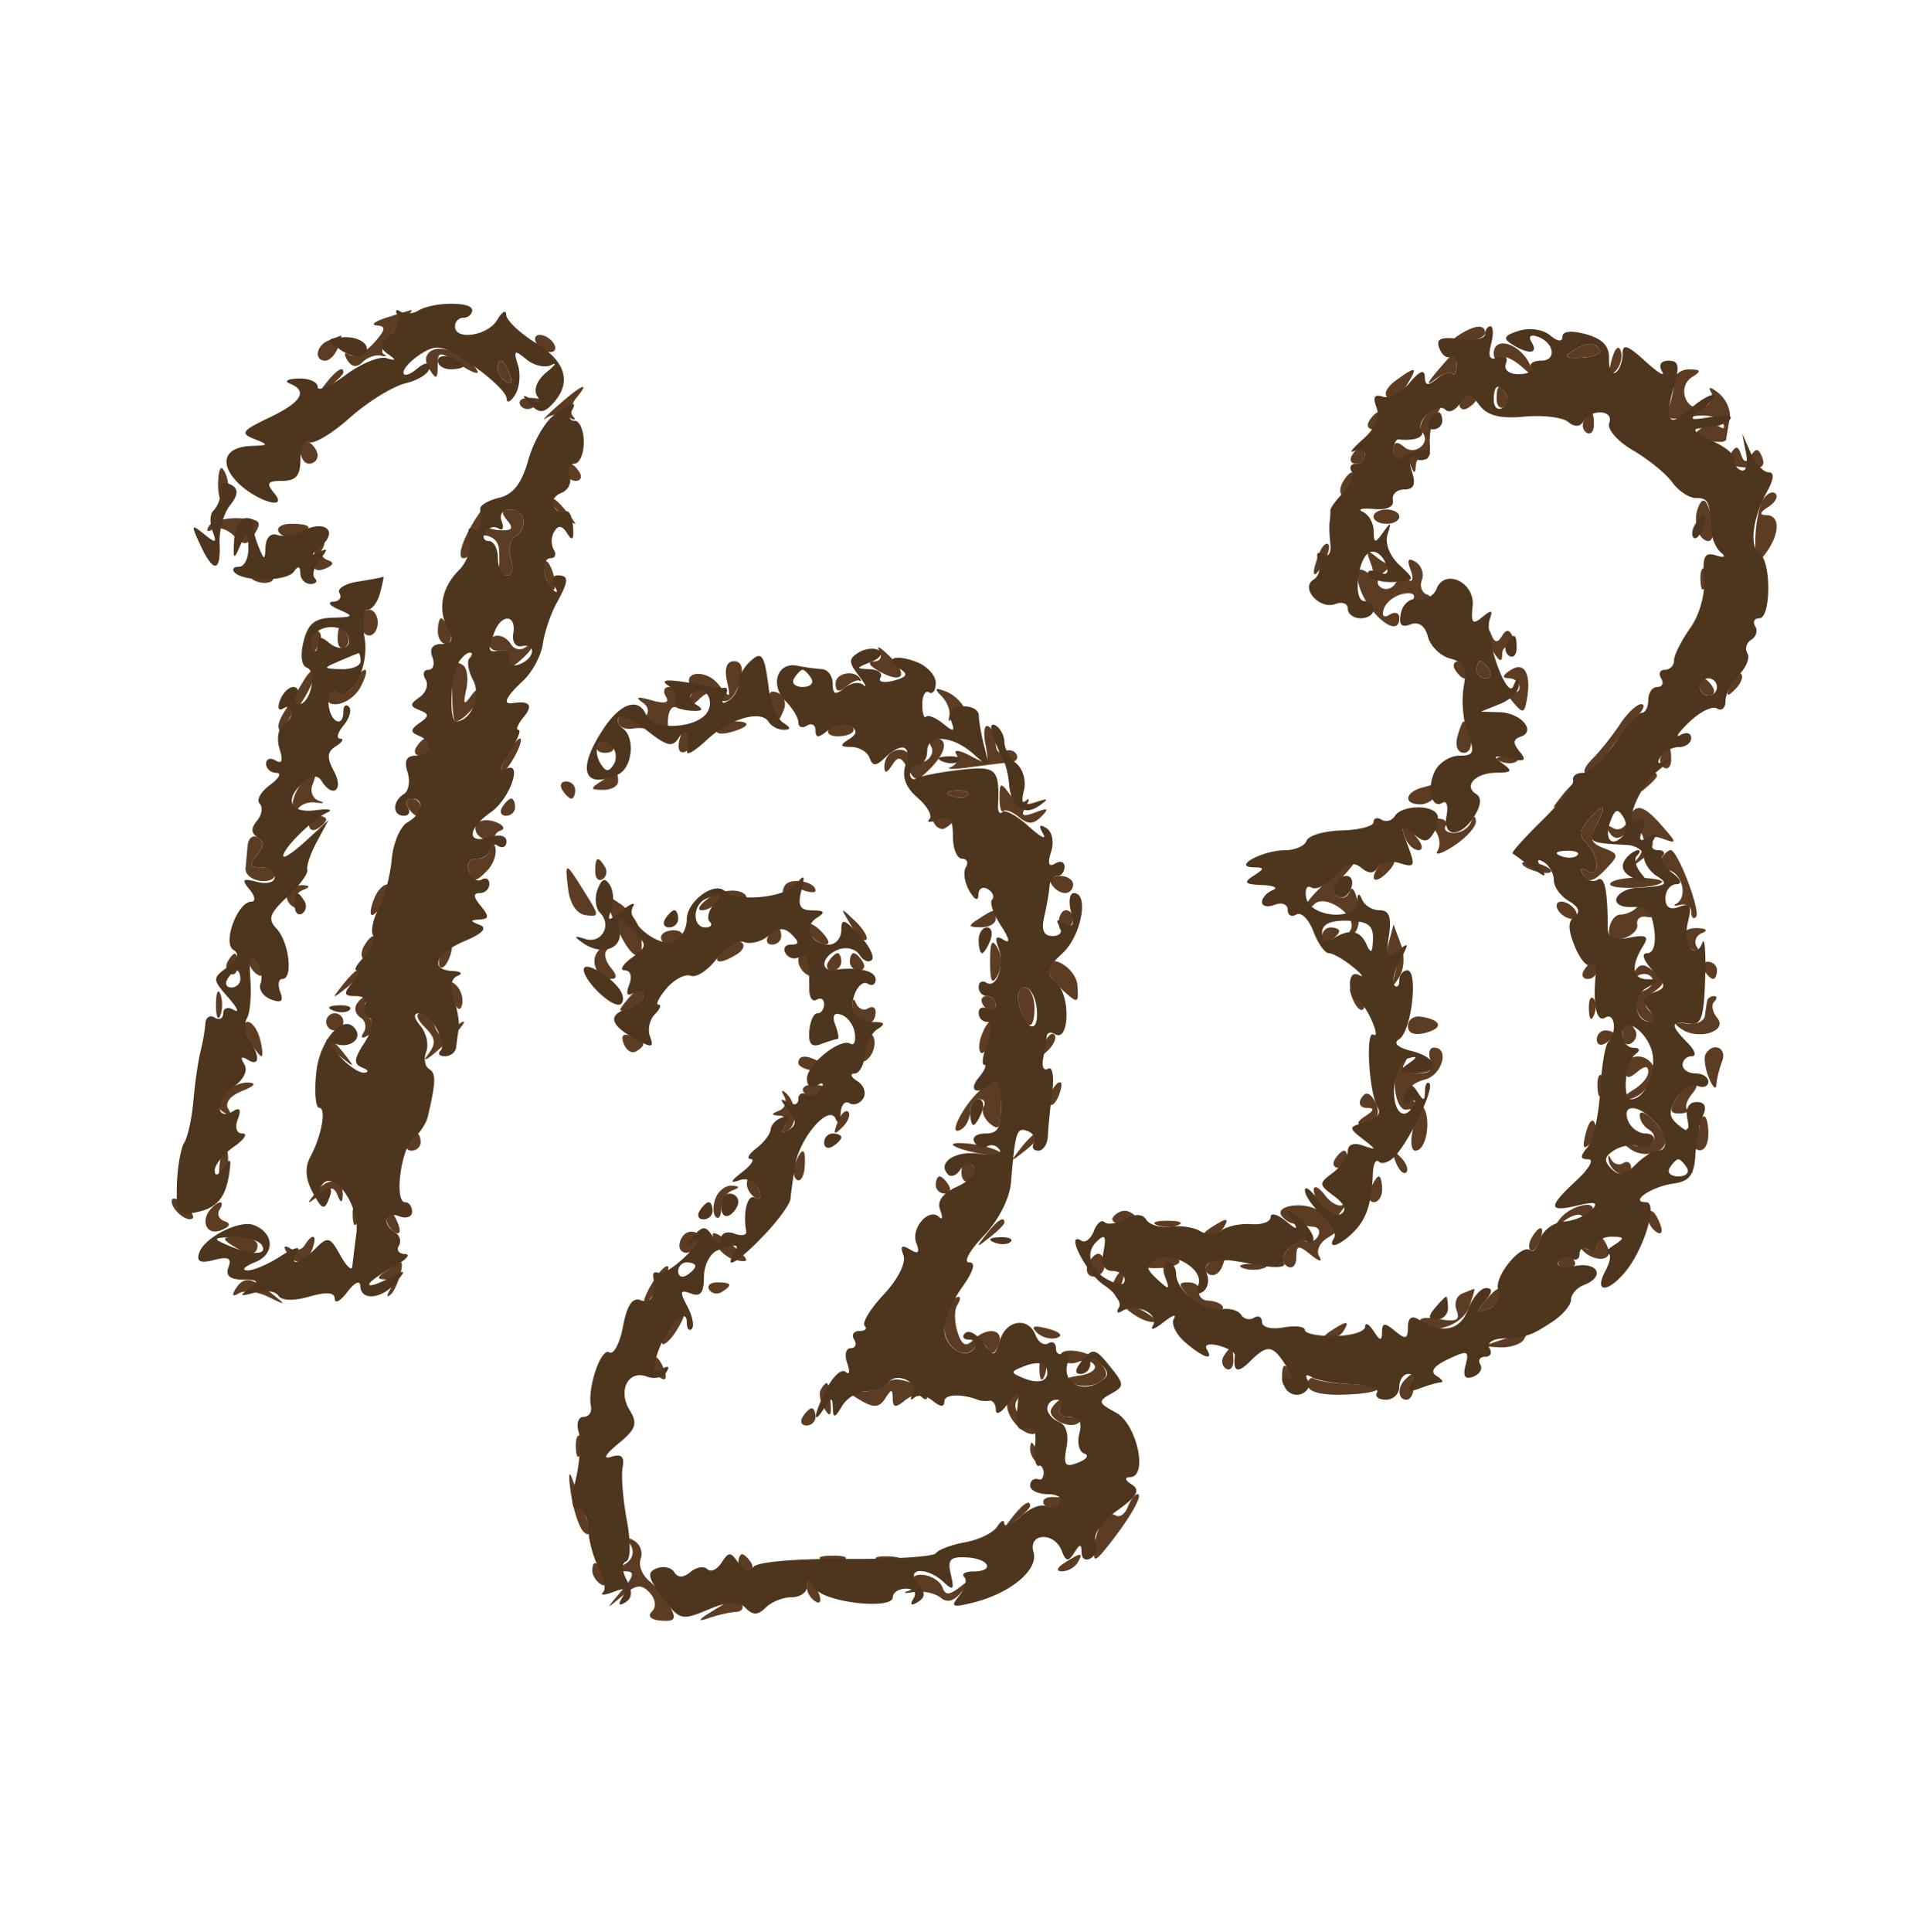 <svg xmlns="http://www.w3.org/2000/svg" width="224" height="225"><path d="M45 37c-1.375.44-1.868.845-1.095.9 1.094.078 1.009.538-.384 2.076-.983 1.087-2.248 1.693-2.809 1.346-.611-.377-.712-.132-.254.611.517.835 1.098.911 1.777.232.555-.555 1.516-.893 2.137-.751.62.142.758.058.305-.186s.188-1.52 1.424-2.836c1.236-1.315 2.057-2.347 1.823-2.292-.233.055-1.549.46-2.924.9m125.013 1.971c-1.169.739-1.009.904.75.772 1.23-.093 2.237-.523 2.237-.956 0-1.043-1.159-.972-2.987.184m-131.763.691c-1.43.577-1.699 2.338-.357 2.338.491 0 1.152-.675 1.469-1.5.316-.825.477-1.464.357-1.421-.121.043-.781.306-1.469.583M62.5 40c.34.55 1.068 1 1.618 1s.722-.45.382-1c-.34-.55-1.068-1-1.618-1s-.722.45-.382 1m-12.251.846c-.747.462-.82 1.218-.212 2.18.771 1.218.935 1.15.948-.391.014-1.783.131-1.789 2.638-.146 1.443.945 2.318 1.224 1.944.62-1.087-1.759-4.076-3.031-5.318-2.263M174 41.167c0 .641.301.865.669.497.368-.367 1.558.12 2.645 1.084 1.919 1.701 1.942 1.686.796-.498-1.232-2.348-4.11-3.106-4.11-1.083m9.097-.248c-1.012.641-.69.846 1.154.735 1.406-.085 2.349-.491 2.094-.904-.602-.975-1.517-.927-3.248.169m4.634 1.001c-.435 1.663-.305 2.054.437 1.312.582-.582.86-1.647.62-2.369-.25-.749-.703-.295-1.057 1.057m-20.326 1.313c-1.167 1.368-1.288 1.758-.313 1.008.876-.673 1.813-1.003 2.083-.732.271.27.492-.184.492-1.009 0-1.917-.002-1.916-2.262.733M58 42.941c0 .518.445 1.216.989 1.552.566.35.734-.051.393-.941C58.717 41.82 58 41.503 58 42.941M37.872 44.75c-1.243 1.586-1.208 1.621.378.378.962-.755 1.75-1.543 1.75-1.75 0-.823-.821-.294-2.128 1.372m124.668-.403c-1.014.741-1.415 1.612-.892 1.936.524.323 1.496-.283 2.16-1.348 1.43-2.289 1.203-2.395-1.268-.588m32.46.071c0 .78-.279 2.146-.621 3.036-.512 1.334-.085 1.523 2.439 1.078 1.798-.317 3.355-.061 3.775.619.394.637.288.893-.236.569-.524-.323-1.532-.23-2.239.207-.939.58-.722.943.797 1.341 1.147.299 2.119.249 2.162-.112.042-.361.224-1.424.405-2.362.18-.939-.39-2.289-1.269-3-.931-.755-1.311-.816-.911-.149.378.63-.003 1.41-.846 1.733-2.002.769-3.198-2.295-1.352-3.464 1.117-.707 1.047-.886-.354-.899-.963-.008-1.75.623-1.75 1.403M64.953 47.255c-1.401 1.235-1.983 1.869-1.294 1.409.689-.46 1.836-.5 2.547-.09.712.411.96.378.553-.072-.408-.45-.24-1.422.372-2.16 1.681-2.025.678-1.605-2.178.913m109.38-.799c0 .801.383 1.22.85.931.467-.289.591-.944.274-1.456-.808-1.308-1.124-1.161-1.124.525m-113.72.727c.289.467.944.591 1.456.274 1.308-.808 1.161-1.124-.525-1.124-.801 0-1.22.383-.931.85M170 47.059c0 .582.45.781 1 .441s1-.816 1-1.059-.45-.441-1-.441-1 .477-1 1.059m-3.869 1.283c-.612.738-.847 1.608-.522 1.933 1.182 1.183-.731 2.868-2.031 1.789-.895-.742-1.245-.627-1.245.408 0 .792.337 1.232.748.978.412-.254.976.103 1.255.794.392.973.524.962.585-.053.043-.72.467-1.069.941-.776.474.293.786-.468.692-1.691-.093-1.223.249-2.786.76-3.474 1.253-1.682.223-1.602-1.183.092M159.5 49c-.34.55-.141 1 .441 1S161 49.55 161 49s-.198-1-.441-1-.719.45-1.059 1m25.043-.069c-.317.512-.193 1.167.274 1.456.467.289.85-.13.85-.931 0-1.686-.316-1.833-1.124-.525M35 52.441c0 .857.45 1.559 1 1.559s1-.423 1-.941-.45-1.219-1-1.559c-.55-.34-1 .084-1 .941M157.5 53c-.34.55-.141 1 .441 1S159 53.55 159 53s-.198-1-.441-1-.719.45-1.059 1m44.124-.201c-.851 1.378-.85 1.379 2.041 1.688 1.526.163 2.001-.194 1.61-1.211-.409-1.069-.746-1.133-1.293-.247-.56.906-.847.877-1.178-.117-.332-.997-.617-1.024-1.18-.113M25.4 56.469c0 1.321.32 2.204.711 1.962.756-.467.613-3.04-.215-3.869-.273-.272-.496.586-.496 1.907M66 55c0 .55.477 1 1.059 1s.781-.45.441-1-.816-1-1.059-1-.441.45-.441 1m90.459 1.067c-.363.586-.445 1.281-.183 1.543s.743-.218 1.069-1.067c.676-1.762.1-2.072-.886-.476m48.906 2.116c-.459.725-.863 2.817-.898 4.651-.056 2.972.078 3.141 1.235 1.559 1.646-2.251 1.669-4.388.048-4.408-.847-.011-.775-.316.221-.946.809-.512 1.192-1.21.85-1.551-.341-.342-.996-.029-1.456.695M64 58.378c0 .207.787.995 1.75 1.75 1.586 1.243 1.621 1.208.378-.378C64.821 58.084 64 57.555 64 58.378m133.771.829c-.598 1.624.119 3.793 1.255 3.793.473 0 .674-.961.448-2.135-.526-2.731-1.102-3.292-1.703-1.658M54.5 62c-.883 1.708-1.11 3-.526 3 .564 0 1.026-.6 1.026-1.333 0-1.899 2.976-1.66 3.118.25.066.87.066 1.921 0 2.333-.065.412.362.75.949.75.597 0 .8-.845.46-1.916-.335-1.054-.14-2.205.432-2.559 1.562-.965 1.252-3.192-.443-3.192-1.091 0-1.203.339-.425 1.277.807.972.558 1.239-1.04 1.119-1.263-.095-1.904-.671-1.607-1.444.941-2.453-.401-1.269-1.944 1.715M160 60.167c0 .458.675.833 1.5.833s1.5-.375 1.5-.833c0-.459-.675-.834-1.5-.834s-1.5.375-1.5.834M24.333 61.271c-.355.574-.162.741.432.374.591-.365 1.706-.031 2.479.742 1.207 1.206 1.551 1.17 2.443-.257.873-1.399.582-1.681-1.837-1.78-1.582-.065-3.164.35-3.517.921m8.14.685c.325.526 1.252.703 2.059.393 2.067-.793 1.824-1.349-.591-1.349-1.132 0-1.793.43-1.468.956m4.45 1.294c-.802 2.621-.534 3.538.875 2.997 1.046-.401 1.183-.753.395-1.016-.663-.221-.951-.813-.64-1.316.311-.503.313-.915.006-.915s-.593.112-.636.25m116.701 1.289c-.965 2.514-.681 3.163.498 1.136.584-1.004.851-2.036.593-2.293-.257-.258-.749.263-1.091 1.157m6.023.984c.494 1.287.338 1.586-.544 1.041-.839-.519-1.135-.177-.92 1.063.58 3.347 4.817 7.142 4.817 4.314 0-.582-.508-.745-1.13-.361-.685.424-.948.152-.667-.691.255-.764 1.266-1.545 2.248-1.735 1.087-.211 1.523.079 1.115.738-.433.701-.05.847 1.082.413.984-.378 1.25-.839.608-1.053-.629-.21-.913-.982-.632-1.715.282-.734-.045-1.679-.726-2.1-.871-.538-1.043-.257-.579.951.364.949.247 1.462-.261 1.148-.506-.313-1.207-.104-1.558.464-.351.568-1.084.757-1.629.42-.611-.378-.485-1.054.331-1.766.727-.635 1.133-1.045.902-.913-.231.133-1.034-.268-1.785-.891-1.091-.906-1.226-.771-.672.673m-96.268.856c.127.86.509 1.842.85 2.184.342.341.518-.083.392-.942-.127-.86-.509-1.842-.85-2.184-.342-.341-.518.083-.392.942m134.7 1.204c.048 1.165.285 1.402.604.605.289-.722.253-1.585-.079-1.917-.332-.332-.568.258-.525 1.312m-168.266.1c.721.289 1.584.253 1.916-.079.332-.332-.258-.568-1.312-.525-1.165.048-1.402.285-.604.604M42 72.5c0 .825.45 1.5 1 1.5s1-.675 1-1.5-.45-1.5-1-1.5-1 .675-1 1.5m9 1c0 .825.436 1.5.969 1.5.532 0 .709-.675.393-1.5-.317-.825-.753-1.5-.969-1.5-.216 0-.393.675-.393 1.5m-15.298 1.167c.282.733.641 1.333.798 1.333.157 0 .516-.6.798-1.333.281-.734-.078-1.334-.798-1.334-.72 0-1.079.6-.798 1.334m3.631-.211c0 .801.383 1.22.85.931.467-.289.591-.944.274-1.456-.808-1.308-1.124-1.161-1.124.525m133.761-.956c-.035.55.373 1.675.906 2.5.704 1.09.974 1.142.985.191.008-.72.46-1.034 1.004-.698.577.357.727-.069.36-1.025-.451-1.177-.835-1.3-1.367-.439-.556.899-.875.858-1.282-.166-.298-.75-.571-.913-.606-.363M57 75c0 .55.563.888 1.25.75.688-.138 1.112.389.944 1.169-.254 1.174-.037 1.196 1.25.128 1.691-1.404 2.13-2.52.625-1.59-.512.317-1.213.118-1.559-.441C58.702 73.709 57 73.698 57 75m45.405.75c.413.723.162 1.263-.596 1.28-.791.019-.601.443.479 1.071 2.772 1.614 3.647.623 1.413-1.601-1.104-1.1-1.688-1.437-1.296-.75m-49.482 1.441c-.397 1.594-.3 6.809.127 6.809.95 0 2.951-2.352 2.935-3.45-.009-.578-.498-.375-1.087.45-.861 1.205-.975 1.058-.579-.749.271-1.237.085-2.501-.413-2.809-.498-.308-.941-.421-.983-.251m31.745 2.059c.458 2.145.41 2.164-1.027.4-1.438-1.764-4.254-1.45-3.141.35.293.474.075 1.144-.484 1.49-.559.345-1.016.151-1.016-.431S78.523 80 77.941 80s-.751.498-.375 1.107c.466.753-.075.892-1.691.435-1.625-.461-1.947-.376-1.018.267 1.578 1.094-.201 2.714-1.857 1.691-.55-.34-1-.113-1 .504s.787.992 1.75.834c.963-.159 2.324.072 3.025.511.701.44 1.21.429 1.131-.025-.341-1.964.165-3.398 1.013-2.874.506.313 1.602-.114 2.437-.948.959-.96 1.749-1.141 2.149-.493.855 1.383 2.138.463 2.781-1.993.33-1.265.038-2.016-.786-2.016-.837 0-1.139.815-.832 2.25M169.5 78c.34.55.816 1 1.059 1s.441-.45.441-1-.477-1-1.059-1-.781.45-.441 1m2.5 0c0 .55.477 1 1.059 1s.781-.45.441-1-.816-1-1.059-1-.441.45-.441 1m4 .011c-.998.637-1.081.964-.25.974.688.008 1.25.492 1.25 1.074 0 .582-.562.721-1.25.308-.718-.431-.612.035.25 1.097 1.346 1.658 1.533 1.677 1.823.192.602-3.081-.199-4.682-1.823-3.645M35.381 79.25c-.405.688-1.356 2.221-2.113 3.407-1.06 1.662-1.099 2.33-.168 2.905.736.455.949.327.545-.327-.365-.591-.072-1.673.652-2.404C35.656 81.456 37.252 78 36.528 78c-.226 0-.742.563-1.147 1.25m5.959.307c-.329.857-1.215 1.321-1.969 1.032-.754-.289-1.371-.09-1.371.442 0 1.758 2.909 1.008 4-1.031.589-1.1.815-2 .504-2-.312 0-.836.701-1.164 1.557m55.993.04c0 .937.372 1.062 1.176.396.646-.537 1.359-.867 1.583-.734.224.132.282.04.129-.205-.691-1.103-2.888-.69-2.888.543m104.231.11c-.542 1.425-.428 1.54.56.56.684-.679.991-1.486.683-1.793-.308-.308-.867.247-1.243 1.233M198 80c0 .55.477 1 1.059 1s.781-.45.441-1-.816-1-1.059-1-.441.45-.441 1M89.73 82.075c.601 2.298.879 2.386 1.6.508.299-.78-.052-1.646-.78-1.925-.904-.347-1.164.103-.82 1.417m19.942-1.012c.644.649 1.056 1.688.914 2.309-.142.62-.069.788.163.372.232-.416.828-.505 1.325-.198s.648-.106.337-.917-1.318-1.761-2.238-2.111c-1.283-.488-1.399-.361-.501.545m79.012 3.297c-.85 1.298-2.284 3.098-3.187 4-.902.902-1.209 1.64-.683 1.64s1.652-1.062 2.502-2.36c.85-1.298 2.284-3.098 3.187-4 .902-.902 1.209-1.64.683-1.64s-1.652 1.062-2.502 2.36M79.369 85.48c-.844 2.2.084 2.884 1.537 1.133.818-.985.86-1.639.135-2.087-.58-.359-1.333.07-1.672.954m4.189-.573c-.309.498.34.671 1.441.383 2.335-.611 2.63-1.29.56-1.29-.793 0-1.693.408-2.001.907m12.979.032c-.319.517.298.874 1.372.793 1.074-.081 1.732-.504 1.463-.94-.665-1.075-2.126-.999-2.835.147m18.245 1.7c.46 2.407.342 2.498-1.765 1.37-1.242-.665-1.976-.752-1.631-.194.344.558.061 1.238-.63 1.512-.691.273.319.283 2.244.022 1.925-.262 4.043-.523 4.706-.579.663-.057.97-.486.681-.953-.289-.467-.944-.591-1.456-.274-.512.316-.931-.1-.931-.925 0-.825-.385-1.738-.856-2.029-.47-.291-.633.632-.362 2.05m54.972-.806c-.272 1.042.05 1.834.746 1.834s1.018-.792.746-1.834c-.264-1.008-.599-1.833-.746-1.833-.147 0-.482.825-.746 1.833M48.5 87c-.34.55-.141 1 .441 1S50 87.55 50 87s-.198-1-.441-1-.719.45-1.059 1M59 88c-.589 1.1-.845 2-.57 2s.981-.9 1.57-2c.589-1.1.845-2 .57-2s-.981.9-1.57 2m10.603-1.167c-.283.459.12.834.897.834s1.18-.375.897-.834c-.283-.458-.687-.833-.897-.833-.21 0-.614.375-.897.833m38.854.098c.317.512.068 1.245-.552 1.628-.621.383-1.478.132-1.905-.559-.882-1.427-3.008-.495-2.985 1.309.01.788.309.728.883-.179.71-1.119 1.043-1.057 1.825.339.891 1.593 1.069 1.596 2.617.049 1.888-1.889 2.166-3.518.601-3.518-.582 0-.8.419-.484.931m85.086 1c-.317.512-.193 1.167.274 1.456.467.289.85-.13.85-.931 0-1.686-.316-1.833-1.124-.525m-18.73.752c.721.289 1.584.253 1.916-.079.332-.332-.258-.568-1.312-.525-1.165.048-1.402.285-.604.604M35.2 91.2c-.66.66-1.164 1.898-1.121 2.75.044.86.288 1.041.548.406.258-.629 1.235-1.031 2.171-.893.936.137 1.106.05.379-.194-.728-.244-1.08-1.08-.782-1.856.663-1.727.371-1.779-1.195-.213M70 91c-1.282.828-1.246.972.25.985.963.008 1.75-.435 1.75-.985 0-1.22-.113-1.22-2 0m120.872.75c-1.243 1.586-1.208 1.621.378.378.963-.755 1.75-1.543 1.75-1.75 0-.823-.821-.294-2.128 1.372M65.5 92c.34.55.816 1 1.059 1s.441-.45.441-1-.477-1-1.059-1-.781.45-.441 1m50.929.885c0 1.111.199 1.82.443 1.576s1.067.073 1.828.705c1.047.869 1.679.852 2.592-.068.947-.953.794-1.059-.706-.487-1.479.563-1.727.406-1.09-.691.454-.781.459-1.089.013-.686-.446.404-1.322.037-1.946-.817-.984-1.345-1.134-1.283-1.134.468m49.321-1.196c-2.117.554-2.328 1.978-.293 1.978.801 0 1.687-.6 1.969-1.334.281-.733.413-1.281.293-1.217-.121.064-1.006.322-1.969.573m16.122 1.061c-1.243 1.586-1.208 1.621.378.378.963-.755 1.75-1.543 1.75-1.75 0-.823-.821-.294-2.128 1.372m-71.059-.067c.721.289 1.584.253 1.916-.079.332-.332-.258-.568-1.312-.525-1.165.048-1.402.285-.604.604M47.5 94c.34.55.816 1 1.059 1s.441-.45.441-1-.477-1-1.059-1-.781.45-.441 1m11 0c-.34.55-.141 1 .441 1S60 94.55 60 94s-.198-1-.441-1-.719.45-1.059 1m50.156 1.545c.304.794.956 1.195 1.449.89 1.24-.766 1.126-1.132-.554-1.777-.967-.371-1.265-.076-.895.887m76.309-.003c-.97 1.169-.999 1.824-.123 2.7 1.511 1.511 1.514 4.096.003 3.163-.738-.457-.882-.273-.398.509.563.911 1.201.759 2.503-.596 1.664-1.732 1.657-1.853-.145-2.552-1.548-.6-1.696-1.102-.814-2.75 1.282-2.395.766-2.633-1.026-.474m4.649.021c-.336.875-1.111 1.248-1.761.846-.739-.457-.891-.28-.418.485.535.866 1.105.903 2.037.129 1.752-1.454 2.809 1.239 1.2 3.057-.971 1.097-.874 1.098.567.008.956-.723 1.496-1.708 1.198-2.19-.297-.481.27-.579 1.261-.217 1.672.611 1.665.502-.103-1.511-2.261-2.576-3.172-2.714-3.981-.607M36 96.059c0 .582.45.781 1 .441s1-.816 1-1.059S37.55 95 37 95s-1 .477-1 1.059m19.516-.084c-.302.488-.091 1.169.468 1.515 1.512.935 1.228 2.51-.453 2.51-.883 0-1.243.588-.902 1.474.496 1.294.749 1.291 2.065-.025.825-.825 1.257-2.135.959-2.91-.297-.775-.026-1.581.603-1.791.662-.221.442-.65-.525-1.021-.917-.352-1.914-.24-2.215.248m111.586.648c.589.709.751 1.806.361 2.437-.39.631.471.374 1.914-.571 1.443-.946 2.587-2.23 2.544-2.854-.05-.726-.261-.685-.583.115-.278.688-1.169 1.25-1.98 1.25-.812 0-1.244-.375-.961-.833.283-.459-.133-.834-.925-.834-1.062 0-1.159.339-.37 1.29m-3.464.877c.317.825 1.033 1.5 1.591 1.5.586 0 .489-.635-.229-1.5-.685-.825-1.401-1.5-1.591-1.5-.19 0-.087.675.229 1.5m-134.788.941c-.083.857-.195 2.079-.25 2.714-.055.635.688 1.27 1.65 1.411.962.141 1.75-.153 1.75-.654 0-.502-.73-.912-1.622-.912-1.284 0-1.378-.295-.452-1.411.801-.965.839-1.616.123-2.059-.577-.356-1.116.054-1.199.911m164.715 1.454c-.305.493.119 1.153.941 1.469 1.556.597 2.047 3.16.744 3.889-.412.23-.187.282.5.114.688-.167 1.25.207 1.25.831s.251.884.559.577c.597-.598-2.124-7.775-2.949-7.775-.271 0-.741.403-1.045.895m-124.232 1.561c0 .801.383 1.22.85.931.467-.289.591-.944.274-1.456-.808-1.308-1.124-1.161-1.124.525m85.417 1.028c-1.512 1.331-2.75 2.757-2.75 3.168 0 .411.496.252 1.102-.354 1.321-1.321 5.164 1.462 4.192 3.035-.332.537-.144.692.417.345.562-.346.782-1.879.489-3.404-.292-1.526-.72-2.209-.951-1.518-.231.691-.861.984-1.4.651-.576-.356-.27-1.389.741-2.506 2.365-2.614 1.469-2.33-1.84.583m5.709-1.417c-1.026 1.66-.105 1.89 1.33.332.71-.769.849-1.399.309-1.399-.539 0-1.277.48-1.639 1.067m16.978-.296c.342.341 1.324.723 2.184.85.859.126 1.283-.05.942-.392-.342-.341-1.324-.723-2.184-.85-.859-.126-1.283.05-.942.392m-111.275 2.64c.211 1.818.98 3.002 2.049 3.155 1.603.23 1.606.077.053-2.41-2.436-3.901-2.47-3.913-2.102-.745m25.27-.301c-.348.563-.362 1.293-.032 1.623.33.33.6.089.6-.535s.675-.876 1.5-.56c.825.317 1.5.351 1.5.076 0-1.068-2.97-1.571-3.568-.604M122.5 103c.34.55 1.041 1 1.559 1s.941-.45.941-1-.702-1-1.559-1-1.281.45-.941 1m65.08-.13c-.474.768 5.233.651 6.006-.123.243-.243-.906-.48-2.555-.527-1.648-.047-3.201.246-3.451.65m-154.037 1.061c-.317.512-.049 1.256.595 1.654.698.432.904.292.51-.345-.363-.588-.095-1.297.596-1.576.899-.362.917-.529.065-.585-.655-.043-1.45.34-1.766.852m10.04.712c-.918 2.394-.202 2.578 1.213.312.672-1.075.815-1.955.319-1.955-.495 0-1.185.739-1.532 1.643m38.934-.032c-1.045.764-1.39 1.389-.767 1.389.623 0 1.398-.43 1.723-.956.325-.526 1.252-.703 2.059-.393.807.309 1.468.338 1.468.063 0-1.285-2.779-1.349-4.483-.103m-10.743 3.196c1.772 4.149 3.444 4.704 2.872.955-.18-1.176-1.284-2.774-2.455-3.551l-2.129-1.414 1.712 4.01M181.5 106c.34.55 1.068 1 1.618 1s.722-.45.382-1c-.34-.55-1.068-1-1.618-1s-.722.45-.382 1m9.083-.25c-.412.412-1.232.75-1.821.75s-1.179.733-1.31 1.629c-.168 1.141.317 1.483 1.619 1.142 1.021-.267 1.761-1 1.643-1.628-.118-.629.382-1.019 1.11-.868.729.151 1.04-.187.691-.75-.756-1.224-.954-1.252-1.932-.275M99.1 107.705c.729 1.212 1.54 1.989 1.803 1.726.263-.263-.333-1.255-1.324-2.205-1.722-1.649-1.744-1.628-.479.479M114 107c-1.282.828-1.246.972.25.985.963.008 1.75-.435 1.75-.985 0-1.22-.113-1.22-2 0m9.333.456c0 .801.375 1.224.834.941.458-.283.833-.938.833-1.456s-.375-.941-.833-.941c-.459 0-.834.655-.834 1.456M94 107.902c0 1.038 1.902 2.541 2.466 1.948.183-.192-.297-.93-1.067-1.639-.769-.71-1.399-.849-1.399-.309m-17 1.265c0 .458.423.833.941.833s1.173-.375 1.456-.833c.283-.459-.14-.834-.941-.834-.801 0-1.456.375-1.456.834M89.5 109c-.34.55-.141 1 .441 1S91 109.55 91 109s-.198-1-.441-1-.719.45-1.059 1m64.5.059c0 .582.45.781 1 .441s1-.816 1-1.059-.45-.441-1-.441-1 .477-1 1.059m7.756.766c-.35 1.339-.179 1.936.444 1.551.639-.395.772.252.359 1.749-.528 1.916-.452 2.054.394.713.629-.999.713-2.565.21-3.926l-.838-2.265-.569 2.178m34.244-.884c0 .518.52 1.262 1.155 1.654.682.422.884.277.493-.355-.363-.588-.095-1.297.596-1.576.758-.305.562-.537-.494-.585-.963-.043-1.75.344-1.75.862m-153.541 1.126c-.363.586-.445 1.281-.183 1.543s.743-.218 1.069-1.067c.676-1.762.1-2.072-.886-.476m41.752.538c-1.429 1.546-.464 1.842 1.646.505.746-.473.971-1.094.5-1.38-.471-.286-1.437.108-2.146.875M115.333 112c0 2.35.226 2.753.883 1.578.511-.913.511-2.243 0-3.156-.657-1.175-.883-.772-.883 1.578m-63.874-.933c-.363.586-.445 1.281-.183 1.543s.743-.218 1.069-1.067c.676-1.762.1-2.072-.886-.476M69.5 111c-.758 1.227.236 3 1.681 3 .727 0 .711-.426-.05-1.342-.612-.738-.818-1.638-.456-2 .362-.362.385-.658.051-.658-.335 0-.886.45-1.226 1m-42.957.931c-.317.512-.193 1.167.274 1.456.467.289.85-.13.85-.931 0-1.686-.316-1.833-1.124-.525m2.457.01c0 .518.445 1.216.989 1.552.566.35.734-.051.393-.941-.665-1.732-1.382-2.049-1.382-.611m64 0c0 .518.445 1.216.989 1.552.566.35.734-.051.393-.941-.665-1.732-1.382-2.049-1.382-.611m3.5.059c-.34.55-.141 1 .441 1S98 112.55 98 112s-.198-1-.441-1-.719.45-1.059 1m2.5 0c0 .55.477 1 1.059 1s.781-.45.441-1-.816-1-1.059-1-.441.45-.441 1m23 .772c0 .505.825 1.665 1.833 2.577 1.728 1.563 1.824 1.529 1.668-.595-.155-2.102-3.501-3.997-3.501-1.982m62.5.228c-.34.55-.141 1 .441 1s1.059-.45 1.059-1-.198-1-.441-1-.719.45-1.059 1m5.935.106c-.455.735-.322.942.341.532.597-.369 1.339-.26 1.649.241.31.501-.101 1.167-.914 1.478-1.629.626-.97 3.643.796 3.643.749 0 .727-.366-.072-1.165-.887-.887-.794-1.437.39-2.303 1.381-1.009 1.387-1.277.054-2.383-1.163-.966-1.668-.976-2.244-.043M198.5 113c.34.55.816 1 1.059 1s.441-.45.441-1-.477-1-1.059-1-.781.45-.441 1m-158.628 1.75c-1.243 1.586-1.208 1.621.378.378 1.666-1.307 2.195-2.128 1.372-2.128-.207 0-.995.787-1.75 1.75m12.859 1.33c.354 1.352.807 1.806 1.057 1.057.24-.722-.038-1.787-.62-2.369-.742-.742-.872-.351-.437 1.312m-27.573.92c0 1.375.227 1.938.504 1.25.278-.687.278-1.812 0-2.5-.277-.687-.504-.125-.504 1.25m47.823-.477c-1.057 1.273-.995 1.42.378.893.902-.347 1.641-1.032 1.641-1.523 0-1.286-.579-1.105-2.019.63m45.733.493c.771 2.945 1.786 3.166 1.786.389 0-1.323-.52-2.405-1.156-2.405-.667 0-.934.853-.63 2.016m38.85-.723c.376.986.935 1.541 1.243 1.233.308-.307.001-1.114-.683-1.793-.988-.98-1.102-.865-.56.56m-116.021.638c-.317.512-.111 1.218.457 1.569.568.351.731 1.127.362 1.724-.41.663-.203.796.532.341.845-.521.893-1.116.163-1.996-.572-.689-.744-1.549-.382-1.911.362-.362.385-.658.051-.658-.335 0-.867.419-1.183.931m57.763.709c.1 2.075 2.694 2.261 2.694.194 0-.524-.412-.698-.915-.387-.503.311-1.132 0-1.398-.691s-.437-.293-.381.884M114.5 117c.34.55.816 1 1.059 1s.441-.45.441-1-.477-1-1.059-1-.781.45-.441 1m70.579.583c.048 1.165.285 1.402.604.605.289-.722.253-1.585-.079-1.917-.332-.332-.568.258-.525 1.312m13.796-1.083c-.069.275-.191 1.063-.272 1.75-.082.688-1.038 1.119-2.125.958-1.483-.218-1.637-.061-.617.628 1.984 1.34 5.46.256 4.169-1.3-.557-.671-.717-1.516-.355-1.878.362-.362.358-.658-.008-.658-.367 0-.723.225-.792.5M38 119c0 .55.45 1 1 1s1-.45 1-1-.45-1-1-1-1 .45-1 1m11.463.606c1.313 1.313 1.377 1.906.352 3.25-.69.904-.031.553 1.465-.78 2.757-2.457 3.88-4.284 1.337-2.173-1.067.885-1.517.799-1.969-.377-.322-.84-1.081-1.526-1.688-1.526s-.38.723.503 1.606M164 119.495c0 .834.749 1.122 2.04.784 2.165-.566 1.876-1.527-.569-1.886-.809-.119-1.471.377-1.471 1.102M29 121c.589 1.1 1.237 2 1.442 2 .204 0 .135-.9-.152-2-.288-1.1-.937-2-1.442-2-.507 0-.439.895.152 2m85.345-.457c-.326.849-.369 1.767-.096 2.04.274.273.737-.422 1.03-1.543.624-2.383-.069-2.751-.934-.497m74.655.016c0 .857.457 1.276 1.016.931.559-.346.758-1.047.441-1.559-.857-1.387-1.457-1.129-1.457.628m-116.344.986c.304.794.956 1.195 1.449.89 1.24-.766 1.126-1.132-.554-1.777-.967-.371-1.265-.076-.895.887m28.075.375c-.435 1.663-.305 2.054.437 1.312.582-.582.86-1.647.62-2.369-.25-.749-.703-.295-1.057 1.057m20.833-.213c-.542 1.425-.428 1.54.56.56.684-.679.991-1.486.683-1.793-.308-.308-.867.247-1.243 1.233m64.436-.648c0 .582.45.781 1 .441s1-.816 1-1.059-.45-.441-1-.441-1 .477-1 1.059m-148 .319c0 .207.788.995 1.75 1.75 1.586 1.243 1.621 1.208.378-.378-1.307-1.666-2.128-2.195-2.128-1.372m128.638 2.122c.403 1.049-.076 1.5-1.59 1.5-1.383 0-1.908-.418-1.453-1.155.393-.634.286-.889-.238-.566-1.497.925-1.002 6.269.55 5.932.956-.209 1.15.424.692 2.25-.35 1.396-.231 2.539.265 2.539 1.532 0 1.969-4.85.488-5.419-1.987-.762-1.646-2.271.648-2.871 1.991-.52 2.877-3.71 1.031-3.71-.532 0-.709.675-.393 1.5m32.046-.75c-.238.412-.072 1.65.371 2.75.442 1.1.836 1.474.875.832.038-.643.343-1.88.677-2.75.599-1.561-1.081-2.287-1.923-.832M93 123.787c0 .433 1.007.863 2.237.956 1.759.132 1.919-.033.75-.772-1.828-1.156-2.987-1.227-2.987-.184m96.333.697c0 1.124.324 1.215 1.334.378.928-.771 1.333-.781 1.333-.034 0 .59-.787 1.531-1.75 2.092-.963.561-1.243 1.033-.622 1.05 1.63.044 3.657-2.7 2.899-3.926-.967-1.564-3.194-1.257-3.194.44m-74.938 2.288c-2.151 1.766-4.215 5.853-2.384 4.721.544-.336.989-1.259.989-2.052 0-.793.477-1.441 1.059-1.441s.812.399.511.887c-.301.487.05 1.382.78 1.988 1.063.882 1.31.406 1.239-2.386l-.088-3.467c-.001.012-.948.8-2.106 1.75m71.684-.189c.048 1.165.285 1.402.604.605.289-.722.253-1.585-.079-1.917-.332-.332-.568.258-.525 1.312m-160.005.828c-.897 1.08-.889 1.585.032 2.154.766.474.942.321.484-.419-.432-.7.204-1.533 1.596-2.091 1.523-.611 1.758-.95.686-.992-.895-.034-2.154.572-2.798 1.348m67.539-.228c.289.467.944.591 1.456.274 1.308-.808 1.161-1.124-.525-1.124-.801 0-1.22.383-.931.85m28.846-.116c-.363.586-.445 1.281-.183 1.543s.743-.218 1.069-1.067c.676-1.762.1-2.072-.886-.476m72.877.766c-.906 1.451-.852 1.834.26 1.834.772 0 1.183-.221.913-.492-.271-.27.01-1.095.622-1.833.613-.738.717-1.342.232-1.342s-1.397.825-2.027 1.833m-103.99-.168c.367.64.101 1.392-.59 1.671-.973.392-.962.524.053.585.727.044.992.592.596 1.234-.421.68-.277.884.351.496 1.2-.742 1.076-3.192-.221-4.372-.47-.428-.556-.255-.189.386m67.22.228c-.376.609-.095 1.114.625 1.122.951.011.899.281-.191.985-.901.582-1.025.975-.309.985 1.676.021 2.323-1.345 1.368-2.89-.568-.919-1.013-.979-1.493-.202m-61.002 2.814c-.542 1.425-.428 1.54.56.56.684-.679.991-1.486.683-1.793-.308-.308-.867.247-1.243 1.233M191 129.87c0 .556.457 1.295 1.016 1.64 1.578.975.128 2.469-1.798 1.852-1.37-.439-1.432-.348-.309.451 1.568 1.115 4.091.503 4.091-.991 0-.531-.675-1.64-1.5-2.465s-1.5-1.044-1.5-.487m-6.269 2.05c-.435 1.663-.305 2.054.437 1.312.582-.582.86-1.647.62-2.369-.25-.749-.703-.295-1.057 1.057m13.269-.861c0 .582-.445.784-.989.448-.566-.35-.734.051-.393.941.848 2.21 2.382 1.921 2.382-.448 0-1.1-.225-2-.5-2s-.5.477-.5 1.059M47.5 133c-.34.55-.141 1 .441 1S49 133.55 49 133s-.198-1-.441-1-.719.45-1.059 1m71.372.75c-1.243 1.586-1.208 1.621.378.378 1.666-1.307 2.195-2.128 1.372-2.128-.207 0-.995.787-1.75 1.75m-7.831-.376c.277.277 1.787.737 3.354 1.021 1.568.284 2.553.22 2.19-.143-.363-.364-1.873-.823-3.355-1.022-1.482-.198-2.467-.134-2.189.144m-85.169.876c-.452.886-.497 4.709-.05 4.261.605-.605 1.047-4.511.511-4.511-.183 0-.39.113-.461.25m66.779 1.218c-.31.807-.227 1.676.185 1.931.412.254.814-.406.894-1.468.173-2.297-.298-2.499-1.079-.463M155.5 135c-.34.55-.141 1 .441 1s1.059-.45 1.059-1-.198-1-.441-1-.719.45-1.059 1m7.064.293c.376.986.935 1.541 1.243 1.233.308-.307.001-1.114-.683-1.793-.988-.98-1.102-.865-.56.56m24.823-.131c.311 1.586 2.613 2.346 2.613.862 0-.628-.412-.888-.915-.577-.503.311-1.144.101-1.425-.466-.28-.567-.403-.485-.273.181M112 136.559c0 .857.457 1.276 1.016.931.559-.346.758-1.047.441-1.559-.857-1.387-1.457-1.129-1.457.628m-75.137 2.202c-1.216 1.551-1.185 1.6.29.447 1.35-1.055 1.747-1.055 2.171 0 .356.887.543.918.597.101.136-2.048-1.633-2.365-3.058-.548m50.137-.82c0 .518.445 1.216.989 1.552.566.35.734-.051.393-.941-.665-1.732-1.382-2.049-1.382-.611m22 .059c0 .55.477 1 1.059 1s.781-.45.441-1-.816-1-1.059-1-.441.45-.441 1m50.638.5c-.316.825-.139 1.5.393 1.5.533 0 .969-.675.969-1.5s-.177-1.5-.393-1.5c-.216 0-.652.675-.969 1.5m-76.293 1.043c-.326.849-.311 1.824.031 2.167.343.343.624-.089.624-.96s.563-1.81 1.25-2.088c.979-.395.972-.521-.031-.583-.705-.043-1.548.615-1.874 1.464m69.687-.993c-.018.577.531 1.681 1.218 2.452 1.062 1.191.989 1.204-.487.088-1.738-1.314-5.694-.688-4.323.684.687.686 1.055.798 3.619 1.101.582.069.776.582.431 1.141-.346.559-.996.789-1.446.511-.449-.278-1.34.125-1.979.895-.796.958-.831 1.604-.114 2.048.577.356 1.049-.109 1.049-1.033 0-1.454.229-1.496 1.692-.309.985.799 1.394.876.979.183-.402-.67.059-1.638 1.058-2.219.974-.567 1.378-1.045.899-1.062-.48-.016-.27-.817.467-1.78.736-.963.948-1.419.471-1.016-.478.404-1.461-.046-2.185-1-.725-.953-1.332-1.262-1.349-.684M20 139.902c0 1.038 1.902 2.541 2.466 1.948.183-.192-.297-.93-1.067-1.639-.769-.71-1.399-.849-1.399-.309m4.667.765c-1.395 1.394-.656 3.266 1.032 2.618 1.073-.411 1.255-.8.494-1.054-.663-.221-.951-.813-.64-1.316.656-1.063.087-1.222-.886-.248m16.412.916c.048 1.165.285 1.402.604.605.289-.722.253-1.585-.079-1.917-.332-.332-.568.258-.525 1.312m140.655.334c-1.063 1.364-1.013 1.411.358.342.876-.683 1.843-.991 2.15-.684.307.307.808.153 1.114-.342.981-1.587-2.341-.96-3.622.684M45 141.941c0 .518.445 1.216.989 1.552.566.35.734-.051.393-.941-.665-1.732-1.382-2.049-1.382-.611m84.632-.155c-.267.432.349.785 1.368.785 1.019 0 1.635-.353 1.368-.785-.268-.432-.883-.786-1.368-.786-.485 0-1.1.354-1.368.786m62.368.155c0 .518.445 1.216.989 1.552.566.35.734-.051.393-.941-.665-1.732-1.382-2.049-1.382-.611m-77.128 1.809c-1.243 1.586-1.208 1.621.378.378.963-.755 1.75-1.543 1.75-1.75 0-.823-.821-.294-2.128 1.372m19.878-1.088c.688.278 1.813.278 2.5 0 .688-.277.125-.504-1.25-.504s-1.937.227-1.25.504M141 143c-.901.582-1.025.975-.309.985.655.008 1.469-.435 1.809-.985.767-1.242.421-1.242-1.5 0m-61.531 1.05c-.95 1.538.351 2.53 1.635 1.246.718-.718.735-1.277.052-1.699-.56-.346-1.319-.142-1.687.453m3.546-.29c.026 1.219 1.401 2.723 2.735 2.99 1.714.343 1.578-.025-.75-2.018-1.1-.942-1.993-1.379-1.985-.972m95.444.307c-.363.586-.445 1.281-.183 1.543s.743-.218 1.069-1.067c.676-1.762.1-2.072-.886-.476M27 145c1.939 1.253 3 1.253 3 0 0-.55-1.012-.993-2.25-.985-1.819.013-1.963.201-.75.985m8.49.016c-.346.559-1.117.715-1.714.346-.647-.401-.797-.206-.371.483.985 1.595 2.27 1.445 2.957-.345.652-1.701.077-2.02-.872-.484m150.51.043c0 .582-.562.735-1.25.34-.687-.396-.899-.334-.471.136 1.338 1.471 3.622 1.371 3.045-.134-.636-1.657-1.324-1.835-1.324-.342m-59.298 2.274c-.281.734.046 1.334.727 1.334.681 0 1.238-.6 1.238-1.334 0-.733-.327-1.333-.727-1.333-.399 0-.956.6-1.238 1.333m7.395-.414c-1.012.641-.69.846 1.154.735 1.406-.085 2.349-.492 2.094-.904-.602-.975-1.517-.927-3.248.169m7.046-.029c-.834.529-.971 1.098-.355 1.479.552.341 1.26-.053 1.576-.875.662-1.727.6-1.757-1.221-.604m40.46-.057c-.283.459.12.834.897.834s1.18-.375.897-.834c-.283-.458-.687-.833-.897-.833-.21 0-.614.375-.897.833M45 148c-1.09.704-1.142.974-.191.985.763.009 1.009.537.59 1.265-.396.688-.334.899.136.471.71-.646 1.655-3.756 1.127-3.706-.089.009-.837.452-1.662.985m31.212 1.032c-1.791 2.868-1.473 3.786.39 1.126.881-1.258 1.427-2.463 1.212-2.677-.214-.215-.935.483-1.602 1.551m68.538-1.37c.688.278 1.813.278 2.5 0 .688-.277.125-.504-1.25-.504s-1.937.227-1.25.504m-15.101 1.811c-.56 1.459 2.78 4.567 4.824 4.487.565-.022-.194-.703-1.687-1.513-1.725-.936-2.505-2.015-2.143-2.96.314-.818.346-1.487.071-1.487-.275 0-.754.663-1.065 1.473m-102.244.682c-.438.707-.275.883.42.453.623-.385 2.155-.205 3.404.401 2.177 1.056 2.191 1.037.33-.454-2.317-1.856-3.202-1.942-4.154-.4m55.208.028c.289.467.944.591 1.456.274 1.308-.808 1.161-1.124-.525-1.124-.801 0-1.22.383-.931.85M138.5 151c.83.917 2.181 1.667 3.004 1.667 1.718 0 .928-1.144-.837-1.212-.642-.025-1.079-.513-.973-1.084.107-.571-.457-1.038-1.254-1.038-1.241 0-1.232.239.06 1.667m31.806-.356c-.656.267-.939 1.15-.627 1.962.436 1.137-.043 1.367-2.076.998-1.454-.263-2.421-.118-2.148.323 1.024 1.657 4.835.526 5.649-1.677.457-1.238.734-2.214.614-2.171-.12.043-.755.297-1.412.565m2.675.879c-1.057 1.273-.995 1.42.378.893.902-.347 1.641-1.032 1.641-1.523 0-1.286-.579-1.105-2.019.63m-62.314.144c-.367.366-.667 1.668-.667 2.893 0 2.41 2.524 4.019 3.593 2.29.45-.729.888-.689 1.393.127.53.858.906.748 1.343-.393.702-1.827-1.357-2.156-3.03-.483-.801.801-1.281.531-1.764-.991-.365-1.151-.383-2.546-.041-3.101.704-1.139.184-1.354-.827-.342m-32.687 2.857c-.696.838-1.071 1.718-.835 1.955.237.236.98-.449 1.651-1.524 1.452-2.325.968-2.58-.816-.431m42.788.644c.582.582 1.647.86 2.369.62.749-.25.295-.703-1.057-1.057-1.663-.435-2.054-.305-1.312.437M155 155c-.901.582-1.025.975-.309.985.655.008 1.469-.435 1.809-.985.767-1.242.421-1.242-1.5 0m20 1c-2.327.745-2.349.808-.309.9 1.205.055 2.469-.35 2.809-.9.34-.55.479-.955.309-.9a2527 2527 0 0 1-2.809.9m-51.33 2.276c.293.473 1.147.624 1.899.336.752-.289 1.613-.126 1.914.36.301.487-.473 1.034-1.718 1.216-1.768.258-1.916.472-.674.979.875.356 2.196.274 2.935-.183 1.083-.67 1.101-1.126.093-2.341-1.294-1.559-5.394-1.897-4.449-.367m18.873-.345c-.317.512-.193 1.167.274 1.456.467.289.85-.13.85-.931 0-1.686-.316-1.833-1.124-.525M76 158.941c0 .518.445 1.216.989 1.552.566.35.734-.051.393-.941-.665-1.732-1.382-2.049-1.382-.611m45.079.642c.048 1.165.285 1.402.604.605.289-.722.253-1.585-.079-1.917-.332-.332-.568.258-.525 1.312m28.254.873c0 .801.383 1.22.85.931.467-.289.591-.944.274-1.456-.808-1.308-1.124-1.161-1.124.525m-45.831.541c-.341.552-1.606 1.017-2.811 1.033-2.059.029-2.078.096-.322 1.117 1.417.823 2.079.755 2.735-.281.73-1.153.868-1.152.881.006.011 1.035.345 1.099 1.357.259.738-.612 1.638-.818 2-.456.362.362.658.374.658.027 0-1.272-3.861-2.735-4.498-1.705m48.831.297c0 .745 1.464 1.176 3.828 1.128 4.937-.101 5.942-1.056 1.294-1.231-1.954-.074-3.906-.352-4.338-.618-.431-.267-.784.058-.784.721m11.334-.627c-.932.932-.832 2.333.166 2.333.459 0 .834-.675.834-1.5 0-1.699-.073-1.76-1-.833m-68.042 1.131c-.271.439-.093 1.445.397 2.237.671 1.086.848.889.721-.798-.183-2.427-.364-2.66-1.118-1.439m21.848 1.246c-.739 1.196 1.243 3.956 2.841 3.956.587 0 .239-.607-.776-1.348-1.014-.742-1.523-1.867-1.132-2.5.392-.634.487-1.152.212-1.152s-.79.47-1.145 1.044m5.023.963c-.695 1.124 2.234 2.597 3.214 1.617.343-.343-.153-.624-1.102-.624-.949 0-1.448-.45-1.108-1 .34-.55.393-1 .118-1s-.78.453-1.122 1.007M93.5 165c-.34.55-.141 1 .441 1S95 165.55 95 165s-.198-1-.441-1-.719.45-1.059 1m-26.421 3.583c.048 1.165.285 1.402.604.605.289-.722.253-1.585-.079-1.917-.332-.332-.568.258-.525 1.312m52.921.191c0 .61.457 1.391 1.016 1.736.559.346.715 1.117.346 1.714-.41.663-.203.796.532.341.931-.575.917-1.119-.062-2.404a84.02 84.02 0 0 1-1.549-2.078c-.156-.229-.283.082-.283.691m-53.491 5.195c.291 1.908.939 3.879 1.44 4.38.55.55.801.363.633-.468-.264-1.301-.6-2.284-2.013-5.881-.324-.825-.351.061-.06 1.969m55.104 1.214c.289.467.944.591 1.456.274 1.308-.808 1.161-1.124-.525-1.124-.801 0-1.22.383-.931.85m9.751.311c-.316.822-.945 1.265-1.4.984-1.026-.635-2.324 1.367-2.508 3.87-.121 1.64.102 1.578 1.731-.483 2.473-3.128 4.021-5.865 3.317-5.865-.312 0-.825.672-1.14 1.494m-13.492 1.256c-1.243 1.586-1.208 1.621.378.378.963-.755 1.75-1.543 1.75-1.75 0-.823-.821-.294-2.128 1.372m-44.398 3.207c.456.738.207 1.631-.596 2.139-1.163.737-1.159.876.027.889 1.061.011.939.565-.5 2.265-1.89 2.232-1.889 2.237.095.593 1.618-1.34 2.224-1.411 3.174-.373.707.772.811 1.645.262 2.194-.549.549-.121.972 1.078 1.062 1.608.121 1.808-.189 1.043-1.62-.521-.974-1.621-2.329-2.443-3.011-.822-.683-1.266-1.838-.986-2.567.279-.729-.042-1.666-.714-2.081-.821-.507-.966-.339-.44.51M86 182c0 .55.477 1 1.059 1s.781-.45.441-1-.816-1-1.059-1-.441.45-.441 1m9.75-.338c.688.278 1.813.278 2.5 0 .688-.277.125-.504-1.25-.504s-1.937.227-1.25.504m6.25-.207c0 .772 2.976 1.392 3.399.709.254-.412-.406-.814-1.468-.894-1.062-.08-1.931.003-1.931.185m22 .545c-.901.582-1.025.975-.309.985.655.008 1.469-.435 1.809-.985.767-1.242.421-1.242-1.5 0m-55 .941c0 .518.445 1.216.989 1.552.566.35.734-.051.393-.941-.665-1.732-1.382-2.049-1.382-.611m37.507 1.071c.285.46-.051 1.031-.745 1.269-.694.237-.385.29.686.117 1.071-.173 2.474.122 3.117.656.793.658 1.615.404 2.552-.792 1.238-1.577 1.21-1.626-.27-.47-1.263.987-1.747 1.008-2.054.087-.221-.662-1.167-1.317-2.102-1.454-.935-.137-1.468.127-1.184.587M94 184.941c0 .518.445 1.216.989 1.552.566.35.734-.051.393-.941-.665-1.732-1.382-2.049-1.382-.611m-11 2.664c-1.668 1.023-1.835 1.304-.5.845 1.1-.379 2.543-.71 3.206-.736.663-.026.974-.422.691-.881-.631-1.02-.386-1.076-3.397.772" fill="#5c3d24" fill-rule="evenodd"/><path d="M48.706 36.184c-.611.376-1.539.419-2.063.096-.524-.324-.662-.12-.309.452.354.573-.047 1.615-.892 2.316-1.236 1.026-1.283 1.455-.239 2.19.997.703.95.811-.203.466-.825-.247-2.962.642-4.75 1.974-1.788 1.333-3.25 1.951-3.25 1.373 0-.578-1.013-1.015-2.25-.972-1.237.043-1.687.306-1 .583 2.165.874 1.373 2.186-2.399 3.976-3.154 1.496-3.391 1.832-1.75 2.476 1.738.682 1.713.751-.292.816-3.028.097-3.825 1.842-1.842 4.033 2.07 2.288 6.303 3.669 4.468 1.458-.957-1.152-.778-1.421.943-1.421 1.61 0 2.122-.617 2.122-2.559 0-1.407.432-2.292.96-1.966.527.326 2.665-.931 4.75-2.793 2.084-1.862 5.027-3.686 6.54-4.053S50 43.465 50 42.859c0-.742-.492-.696-1.5.141-.825.685-1.5.848-1.5.363s.944-1.471 2.097-2.191c1.837-1.148 2.58-.975 6 1.395 2.147 1.488 3.91 3.206 3.918 3.819.009.613.448.439.977-.386.53-.825.683-2.396.341-3.492-.541-1.733-.413-1.819.979-.664.88.73 2.183 1.031 2.894.668.712-.363.461.018-.556.847-1.078.879-1.535 2.017-1.096 2.729.522.844.321.973-.649.42-1.137-.648-1.166-.544-.155.545.964 1.039 1.521 1.076 2.436.161 2.467-2.467 1.866-5.019-1.703-7.225-1.916-1.183-3.497-2.678-3.513-3.321-.017-.642-.489-.38-1.05.582C56.839 39.106 53 39.691 53 38c0-.55.45-1 1-1s1-.402 1-.894c0-1.016-4.61-.959-6.294.078M173 38.927c0 .51-1.327.759-2.948.554-2.246-.284-2.816-.03-2.395 1.067.304.792.88 1.238 1.281.99.401-.247.729.205.729 1.006s-.221 1.235-.492.965c-.27-.271-1.095.01-1.833.622-1.011.839-1.35.776-1.375-.259-.022-.906-.623-.668-1.77.705-.955 1.142-2.362 1.868-3.126 1.613-.971-.323-1.19.057-.728 1.261.432 1.127-.119 2.414-1.591 3.713-1.238 1.094-1.689 1.703-1.002 1.353.688-.349 1.25-.158 1.25.424S158.523 54 157.941 54s-.803.414-.491.919c.313.506-.127 1.615-.977 2.465-.849.849-1.528 1.786-1.509 2.08.02.295-.016.873-.079 1.286-.063.413-.027 1.587.081 2.609.116 1.098-.241 1.589-.873 1.198-.642-.396-.847-.08-.513.79.306.798.054 1.761-.56 2.141-1.602.99.701 3.556 2.553 2.846.785-.302 1.427-.05 1.427.559 0 .609.675 1.107 1.5 1.107s1.5-.45 1.5-1-.48-1-1.066-1c-1.402 0-.767-5.237.693-5.715.62-.203 1.412.375 1.761 1.284.466 1.213.219 1.494-.929 1.054-.885-.34-1.302-.178-.961.373.33.535 1.685.884 3.01.774 2.365-.196 2.374-.231.484-1.992-1.123-1.046-1.691-2.518-1.364-3.535.474-1.473.394-1.511-.518-.243-.941 1.308-1.081 1.286-1.095-.167-.008-.916-.577-1.917-1.265-2.224-.687-.307-.125-.457 1.25-.334 1.554.14 2.405-.248 2.25-1.025-.137-.687.455-1.25 1.317-1.25 1.143 0 1.385-.575.893-2.125-.431-1.358-.299-1.894.364-1.484.571.353 1.296.224 1.612-.287.632-1.023-1.311-.939-3.019.13-.596.373-1.084.048-1.084-.722 0-.771.263-1.373.584-1.338 1.887.203 3.128-.293 2.653-1.061-.705-1.141 1.884-3.325 2.826-2.383.392.392 1.147.05 1.677-.759.836-1.274 1.139-1.244 2.264.221.934 1.217 2.399 1.589 5.221 1.327 2.158-.201 4.45.072 5.093.607.764.634 1.396.607 1.819-.077.926-1.5 3.564-1.301 2.979.224-.27.703.974 2.127 2.781 3.182 1.799 1.051 3.858 2.728 4.577 3.728.718.999 1.956 1.817 2.75 1.817 1.431 0 1.608.371 1.785 3.75.05.962.556 2.13 1.125 2.594.622.509.385.639-.595.329-1.301-.413-1.576.119-1.37 2.655.15 1.858-.522 4.272-1.623 5.826-1.033 1.46-1.879 3.148-1.879 3.75 0 .603-.477 1.096-1.059 1.096s-.781.45-.441 1 .141 1-.441 1-1.059.675-1.059 1.5-.338 1.503-.75 1.507c-.412.004-1.821 1.579-3.129 3.5S185.125 90 184.371 90s-1.259.396-1.121.881c.137.484-1.465 2.557-3.56 4.606-2.096 2.049-3.671 3.805-3.5 3.903.17.097 1.184.836 2.252 1.643 1.58 1.194 1.784 1.205 1.095.062-.574-.953-.475-1.175.308-.69.635.392 1.155 1.339 1.155 2.104 0 .766.787 1.856 1.75 2.423 1.174.692 1.39 1.284.656 1.8-.788.553-.771 1.543.06 3.542.634 1.525 1.474 2.453 1.865 2.061.392-.391.631.161.532 1.227-.331 3.567.128 5.562 1.137 4.938 1.105-.683 1.394 1.772.334 2.833-.366.366-.792 2.953-.946 5.748-.154 2.796-.809 5.721-1.456 6.501-.911 1.097-.89 1.418.092 1.418.697 0 .077 1.104-1.378 2.452-3.356 3.111-3.334 3.748.104 2.938 2.087-.492 2.485-.364 1.649.532-.605.649-2.068 1.253-3.25 1.342-1.182.089-2.415 1-2.74 2.024-.326 1.025-.823 1.631-1.107 1.348-.996-.997-4.349 3.078-3.771 4.584.347.904-.105 1.786-1.115 2.174-1.426.547-1.496.407-.435-.871.894-1.078.929-1.523.117-1.523-.631 0-1.575 1.124-2.097 2.498-.938 2.466-2.997 2.883-5.751 1.164-.814-.508-1.25-.193-1.25.901 0 1.382-.268 1.46-1.5.437-1.209-1.004-1.503-.979-1.515.128-.012 1.078-.224 1.05-.985-.128-.533-.825-.976-1.045-.985-.489-.008.556-1.59 1.038-3.515 1.071-1.925.033-3.5-.28-3.5-.695 0-.415-1.125-.551-2.5-.301-1.402.254-2.5-.021-2.5-.625 0-.594-.419-.82-.931-.504a1.095 1.095 0 0 1-1.504-.352c-.315-.51-1.359-.798-2.319-.641-2.043.335-5.246-2.179-5.246-4.119 0-.74-.436-1.345-.969-1.345-.532 0-.672.773-.309 1.717.584 1.523.479 1.551-.928.25-1.324-1.223-1.358-1.599-.204-2.259 1.934-1.108 5.701 1.092 4.999 2.921-.338.881-.141 1.212.491.822.581-.359.815-1.283.52-2.052-.464-1.207.097-1.592 2.4-1.648.275-.007 1.985.265 3.8.603 1.815.339 3.057.224 2.761-.256-.674-1.091 1.884-3.319 2.781-2.423.362.362.658.188.658-.386 0-.574-.761-1.662-1.692-2.417-1.459-1.183-1.57-1.166-.808.128s.651 1.311-.808.128c-.931-.755-1.692-.929-1.692-.387s-1.012.909-2.25.814c-1.238-.094-2.793.231-3.456.723-.664.492-1.789.532-2.5.089-.712-.443-2.264-.68-3.448-.527-1.185.153-2.45-.2-2.811-.784-.437-.706-1.261-.738-2.464-.094-.995.532-2.082.694-2.416.36-.334-.335-.891.129-1.236 1.029-.346.901-.989 1.414-1.431 1.142-2.025-1.252.554 3.816 2.637 5.181 1.297.85 2.067 2.015 1.712 2.59-.357.577-.169.75.418.387 1.565-.967 4.347.369 3.547 1.704-.377.63.162.47 1.198-.355s1.596-1.018 1.243-.428c-.352.589.242 1.827 1.32 2.75 2.133 1.826 3.386 2.214 2.495.771-.309-.498.324-.675 1.405-.392 1.081.282 1.928.803 1.883 1.156-.243 1.888.319 2.121 1.725.714 2.064-2.063 2.689-1.985 4.262.534.723 1.157.837 1.809.252 1.448-.639-.396-.835-.065-.491.832.314.819 1.207 1.245 1.983.947.776-.298 1.12-1.014.763-1.591-.369-.597-.172-.755.456-.367.608.376 2.685.743 4.615.815 1.93.073 3.275.51 2.99.972-.286.461.183.839 1.04.839s1.559-.675 1.559-1.5.477-1.5 1.059-1.5.734.526.336 1.17c-.493.798-.168.957 1.023.5.96-.369 2.046-.677 2.414-.685.367-.009.14-.352-.506-.762-.781-.497-.328-1.146 1.355-1.94 2.27-1.072 2.479-1.002 2.037.687-.341 1.305-.069 1.718.889 1.35.76-.291 1.133-.932.828-1.425-.304-.492-.05-.895.565-.895s.84-.45.5-1c-.34-.55.309-1.056 1.441-1.125 2.976-.181 3.324-.294 5.809-1.901 1.238-.8 2.25-1.974 2.25-2.608 0-.633.675-1.411 1.5-1.728 2.49-.955 1.683-2.71-1.02-2.22-1.45.263-2.27.052-1.931-.497.324-.524 1.008-.695 1.52-.378.512.316.931.072.931-.543s.45-.84 1-.5c.55.34 1 .141 1-.441s.787-1.052 1.75-1.044c1.496.013 1.532.157.25.985-.825.533-1.147.976-.715.985.432.008.304.915-.285 2.015-1.319 2.465.144 2.631 2.203.25 2.245-2.596 3.989-8.25 2.545-8.25-2.031 0 .613-1.811 3.161-2.165 1.886-.262 2.446-.986 2.581-3.335.095-1.65.493-3.713.884-4.583.47-1.045.218-1.584-.741-1.584-.896 0-1.312.738-1.084 1.923.3 1.557.102 1.699-1.044.748-1.132-.939-1.174-1.56-.212-3.101.661-1.06 1.766-1.71 2.455-1.446.689.264 1.252.044 1.252-.488 0-.533-.675-.969-1.5-.969s-1.5-.45-1.5-1 .482-1 1.071-1c.59 0 .365-.707-.5-1.571-2.023-2.024-1.984-2.587.153-2.223 1.442.246 1.753-.606 1.902-5.206.098-3.025-.042-4.935-.31-4.244-.863 2.226-2.345.206-1.708-2.329.494-1.971.3-2.329-.997-1.831-1.069.41-1.611.078-1.611-.989 0-.884.563-1.621 1.25-1.639.769-.019.582-.539-.484-1.349-.954-.724-1.442-1.61-1.084-1.968.358-.358.1-.651-.574-.651-.674 0-.905-.52-.513-1.155.475-.768.271-.88-.61-.335-.97.599-1.149.358-.666-.898.392-1.022.257-1.468-.333-1.103-2.096 1.295-.216-3.833 2.093-5.713 1.332-1.083 1.789-1.636 1.016-1.228-.926.489-1.161.348-.69-.413.392-.635 1.361-1.155 2.154-1.155.793 0 1.441-.477 1.441-1.059s-.562-.741-1.25-.353c-.687.388-.232-.283 1.013-1.492 1.245-1.209 2.707-1.924 3.25-1.588.543.336.987-.059.987-.878 0-.818.704-2.191 1.564-3.051.86-.86 1.302-1.986.983-2.502-.319-.516-.115-1.226.453-1.577.568-.351.774-1.057.457-1.569-.316-.512-.098-.931.484-.931 1.36 0 1.391-6.677.035-7.515-1.239-.766-.837-4.165.855-7.235.819-1.487.877-2.25.172-2.25-.587 0-1.516-1.013-2.063-2.25l-.996-2.25.449 2.307c.248 1.272.002 2.158-.547 1.975-.548-.183-.918-.766-.824-1.295.095-.53-1.108-1.511-2.675-2.18-1.566-.669-2.284-1.293-1.597-1.387l2.167-.295c.504-.069 1.234-.443 1.622-.831.389-.388-.586-.498-2.166-.244-2.727.439-2.775.386-.932-1.044 1.068-.828 1.553-1.506 1.079-1.506s-1.688.747-2.697 1.661c-2.416 2.185-2.994 1.422-1.876-2.477.735-2.562.622-3.184-.576-3.184-.909 0-1.208.487-.769 1.25.396.688-.477.159-1.941-1.174-2.116-1.928-2.661-2.094-2.661-.809 0 .888-.371 1.844-.824 2.124-.453.28-.791-.44-.75-1.601.052-1.485-.742-2.335-2.676-2.864-1.715-.47-2.75-.363-2.75.283 0 .637-.559.572-1.452-.169-.831-.69-2.384-.909-3.632-.513-1.707.541-1.88.882-.798 1.567 1.943 1.231 3.129 1.115 2.302-.224-.416-.673-.163-.951.628-.687 1.994.664 2.357 2.817.476 2.817-.903 0-1.424.354-1.156.786.267.432-.393.785-1.466.785-1.138 0-1.754-.515-1.478-1.234.281-.733-.086-1.02-.902-.707-.985.378-1.222-.062-.832-1.551.299-1.143.266-2.079-.073-2.079-.34 0-.617.417-.617.927M39.585 40.685c.94.688 2.101 1.009 2.579.714 1.43-.884-.053-2.283-2.246-2.118-1.885.142-1.911.251-.333 1.404m143.512.234c-1.012.641-.69.846 1.154.735 1.406-.085 2.349-.491 2.094-.904-.602-.975-1.517-.927-3.248.169M51 42.031c0 .533.675.969 1.5.969s1.5-.177 1.5-.393c0-.216-.675-.652-1.5-.969-.825-.316-1.5-.139-1.5.393m7 .91c0 .518.445 1.216.989 1.552.566.35.734-.051.393-.941C58.717 41.82 58 41.503 58 42.941m116 3.618c0 .857.457 1.276 1.016.931.559-.346.758-1.047.441-1.559-.857-1.387-1.457-1.129-1.457.628M64.495 48.38c-1.038.759-2.371 3.104-2.962 5.21-.756 2.694-1.753 3.99-3.363 4.37-1.258.297-2.261.877-2.229 1.29.177 2.247-.031 2.813-.848 2.308-.498-.309-.689.273-.422 1.292.266 1.018-.267 2.603-1.185 3.521-2.042 2.042-2.524 4.554-1.321 6.879.685 1.324.505 1.75-.737 1.75-1.049 0-1.434.542-1.066 1.5.316.825.113 1.5-.452 1.5-.566 0-.719.5-.341 1.112.378.611.067 1.546-.691 2.076-1.159.811-1.162 1.051-.015 1.509 1.151.46 1.151.694 0 1.5-1.058.742-1.083 1.069-.113 1.462 1.772.72 1.552 2.341-.317 2.341-1.09 0-1.382.584-.96 1.916.335 1.054.14 2.205-.432 2.559-1.355.837-1.343 2.525.018 2.525.582 0 .781-.45.441-1s-.141-1 .441-1c1.582 0 1.278 1.778-.471 2.757-.842.471-1.671 2.415-1.842 4.319-.17 1.904-.853 4.475-1.515 5.714-.663 1.238-.956 2.656-.65 3.15.305.494-.156 1.61-1.025 2.479-.87.87-1.269 1.581-.887 1.581.382 0 .134.675-.551 1.5-1.023 1.232-.945 1.5.437 1.5.924 0 1.422.419 1.106.931-.317.512-.123 1.21.43 1.552.632.391.434 1.492-.534 2.969-1.224 1.868-1.272 2.455-.239 2.869.715.287.807.557.205.6-.602.043-1.952-.898-3-2.093-1.048-1.194-1.342-1.843-.655-1.441 1.529.894 3.502-.17 2.706-1.459-1.311-2.12-4.247 1.086-4.625 5.05-.211 2.212-.06 4.022.335 4.022.886 0 .316 3.231-1.006 5.702-.675 1.26-.588 2.564.278 4.182 1.077 2.013 1.35 2.111 1.899.681.424-1.105.254-1.43-.503-.962-.729.45-.868.261-.383-.524 1.305-2.111 4.494 2.261 4.061 5.568a228.13 228.13 0 0 0-.479 3.853c-.057.55-.689-.055-1.404-1.343-1.189-2.144-1.435-2.208-2.893-.75-1.897 1.897-3.171 2.107-2.084.343.424-.687-.434-.463-1.905.5-1.472.963-3.255 1.721-3.962 1.687-.707-.035-.28-.468.948-.962 2.32-.933 2.225-3.394-.167-4.311-1.671-.642-5.779 1.446-6.371 3.238-.337 1.02.139 1.244 1.75.823 1.645-.431 2.073-.213 1.665.848-.372.97.164 1.432 1.671 1.442 1.837.013 1.961.196.719 1.066-1.187.831-1.048.924.666.444 1.191-.334 2.435-.171 2.763.361.364.588 1.766.632 3.584.11 2.049-.588 2.987-.504 2.987.265 0 .617.661.248 1.468-.82.827-1.093 1.482-1.395 1.5-.691.046 1.791 2.546 1.542 4.16-.414 1.244-1.508 1.162-1.552-.878-.465-1.237.66-2.25.973-2.25.696s1.238-1.174 2.75-1.995c1.513-.821 2.161-1.51 1.441-1.532-.72-.022-1.05-.459-.734-.971.317-.512.118-1.213-.441-1.559-1.588-.981-1.191-2.514.484-1.872.825.317 1.5.078 1.5-.531S47.637 140 47.193 140c-1.308 0-.486-6.305.971-7.454.735-.579 1.491-1.727 1.681-2.55.939-4.077.962-4.997.137-5.507-.492-.304-.639-1.219-.326-2.034.312-.814.012-2.15-.667-2.968-.814-.981-.864-1.487-.147-1.487 1.348 0 3.319 3.506 2.456 4.369-.347.347-.106.631.535.631.642 0 1.223-.45 1.292-1 .069-.55.209-1.562.311-2.25.102-.687-.157-2.233-.575-3.433-.487-1.398-.329-2.359.439-2.671.66-.269.412-.524-.55-.567-2.796-.126-2.026-2.059 1.392-3.497 2.065-.868 2.665-1.51 1.75-1.872-1.16-.46-1.163-.565-.02-.631 1.106-.064 1.131-.37.128-1.579-.86-1.036-.898-1.5-.122-1.5.617 0 1.122-.477 1.122-1.059s-.403-.81-.895-.506c-.493.305-1.153-.119-1.469-.941-.348-.907.003-1.494.895-1.494.808 0 1.469-.477 1.469-1.059s.45-.781 1-.441 1 .111 1-.508c0-.672-.808-.87-2-.492-2.667.847-2.551-1.001.184-2.917 2.341-1.639 3.831-6.327 1.569-4.933-.689.425-.455-.447.52-1.939C60.248 86.22 60.756 85 60.401 85c-.355 0-.086-.675.599-1.5 1.137-1.37.706-1.927-1.25-1.618-1.26.199-.845-.716 1.184-2.606 1.064-.991 2.097-2.921 2.295-4.289.199-1.368.904-3.47 1.566-4.671 1.48-2.683 1.508-3.316.146-3.316-.582 0-.735.563-.34 1.25.396.688.334.899-.136.471C63.228 67.596 63.007 65 64.148 65c.533 0 .692-.45.352-1-.34-.55-.31-1.498.066-2.107.477-.772.935-.701 1.515.238.585.947.782.704.667-.824-.09-1.193-.489-1.967-.886-1.721-.398.245-1.008-.014-1.356-.577-.348-.563.042-1.282.867-1.599.826-.316 1.256-1.213.957-1.993-.299-.779-.046-1.417.563-1.417S68 52.875 68 51.5s-.477-2.5-1.059-2.5-.781-.45-.441-1c.847-1.371.229-1.254-2.005.38M166.5 49c-.34.55-.141 1 .441 1S168 49.55 168 49s-.198-1-.441-1-.719.45-1.059 1M25.875 56.441c-.069.307-.181.972-.25 1.476s-.431 1.223-.806 1.597c-.375.375-.403 1.425-.063 2.334.53 1.415.385 1.462-1.009.329-1.469-1.194-1.512-1.073-.437 1.242 1.548 3.336 2.423 3.271 2.268-.169-.068-1.513.479-3.493 1.214-4.401.912-1.124.999-1.86.273-2.309-.586-.362-1.121-.406-1.19-.099m32.571 4.278c.292.762.117 1.129-.388.817-.506-.313-1.202-.111-1.548.448-.345.559-.151 1.016.431 1.016S58 63.9 58 65s.48 2 1.067 2c.597 0 .8-.845.46-1.916-.335-1.054-.14-2.205.432-2.559 1.588-.981 1.24-3.192-.502-3.192-.904 0-1.323.574-1.011 1.386M27.27 62.917c-.123 2.291-.041 2.357.725.583.825-1.909.868-1.898.935.25.038 1.237-.455 2.25-1.097 2.25-.641 0-.863.303-.492.674 1.115 1.116 6.106 1.039 6.894-.106.491-.714.739-.654.75.182.008.688.54 1.25 1.182 1.25.641 0 .87-.296.508-.658-.362-.362-.099-1.348.584-2.192 1.025-1.268.981-1.401-.259-.768-.825.422-.686.101.31-.712 2.167-1.77.589-3.204-2.039-1.851-.974.501-2.333.709-3.021.463-.696-.25-1.281.364-1.32 1.385-.064 1.656-.148 1.64-.875-.167-.443-1.1-.656-2.263-.474-2.583.182-.321-.232-.584-.921-.584-.688 0-1.314 1.163-1.39 2.584m170.189-1.85c-.363.586-.445 1.281-.183 1.543s.743-.218 1.069-1.067c.676-1.762.1-2.072-.886-.476M41.733 67.718c-1.522.23-2.508.837-2.191 1.35.317.513-.013.964-.733 1.002-.72.039-.409.457.691.93 1.777.763 1.695.867-.731.93-2.105.054-2.886.688-3.408 2.767-.4 1.595-.247 2.841.375 3.048 1.259.42.438 4.255-.912 4.255-.518 0-.664-.45-.324-1s.19-1-.334-1-1.22.698-1.548 1.552c-.341.89-.173 1.291.393.941.544-.336.989-.161.989.389s-.468 1.289-1.041 1.643c-.572.354-.749 1.562-.393 2.684.432 1.361.279 1.813-.459 1.357-.609-.376-1.107-.207-1.107.375S31.536 90 32.191 90s.318.638-.748 1.418c-1.067.78-1.607 1.751-1.2 2.158.407.407.272 1.304-.3 1.993-.724.872-.707 1.459.057 1.931.787.487.766 1.076-.074 2.089-.926 1.116-.832 1.411.452 1.411.892 0 1.622.502 1.622 1.117 0 .634-.888.884-2.057.578-1.688-.441-1.846-.283-.878.884.649.781.747 1.421.218 1.421-1.605 0-3.398 4.811-2.094 5.617.745.46.511 1.129-.707 2.02-1.756 1.284-1.753 1.409.099 3.519 1.055 1.203 1.357 1.859.669 1.457-.69-.404-1.25-.231-1.25.387 0 .615-.45.84-1 .5-.55-.34-1.034-.029-1.077.691-.042.72-.301 2.209-.577 3.309-.276 1.1-.642 3.652-.815 5.67-.173 2.019-.652 4.217-1.064 4.884-.413.667-.799 2.869-.858 4.894-.098 3.308.12 3.637 2.156 3.247 2.51-.481 3.537-1.699 3.959-4.695.23-1.631.099-1.723-.706-.5-.599.91-.993 1.031-1.003.307-.008-.657.985-1.894 2.208-2.75 1.222-.856 1.686-1.557 1.031-1.557-.7 0-.928-.686-.553-1.664.411-1.071.246-1.422-.462-.984-2.115 1.308-2.254-1.228-.147-2.704 1.293-.906 1.826-1.971 1.362-2.723-.49-.793-.35-.979.391-.52 1.38.852 1.483-.338.206-2.357-.506-.799-.632-1.918-.28-2.486.351-.568.528-2.615.392-4.548-.174-2.484.032-3.101.703-2.105.522.775.74 1.955.484 2.621-.256.667.286 1.5 1.204 1.852 1.211.465 1.51.226 1.089-.871-.319-.831-.203-1.511.258-1.511 1.275 0 .771-4.319-.684-5.855-1.054-1.112-.828-1.776 1.262-3.713 1.4-1.298 2.444-2.713 2.321-3.146-.124-.432.382-1.911 1.123-3.286l1.348-2.5-2.635 2.424c-1.45 1.334-2.636 2.121-2.636 1.75 0-.905 3.41-4.268 5.125-5.054.756-.346.138-.465-1.375-.263-3.01.4-3.71-1.316-1.339-3.283.965-.801 1.616-.839 2.059-.123 1.269 2.054 2.609 1.065 1.462-1.078-.888-1.659-.841-2.316.215-2.985.744-.471.96-.864.481-.873-.48-.008-.304-.701.392-1.539s.976-1.813.623-2.167c-.354-.353-.643-.117-.643.524 0 2.034-1.568 1.258-1.727-.855-.085-1.129.292-1.747.854-1.399 1.816 1.122 3.92-2.873 3.334-6.329-.304-1.787-.134-3.25.377-3.25s1.164-.9 1.452-2c.287-1.1.452-1.933.366-1.85-.086.082-1.401.338-2.923.568m125.592.877c-.304.792-1.273 1.32-2.153 1.173-.903-.152-1.768.557-1.987 1.628-.277 1.356.04 1.732 1.115 1.319.96-.368 1.692.148 2.027 1.428.289 1.103 1.455 2.249 2.593 2.546 1.642.43 1.966 1.121 1.572 3.356-.273 1.548-.056 3.971.481 5.385.842 2.213.708 2.57-.963 2.57-1.067 0-2.345.787-2.84 1.75-1.024 1.992-.436 4.533.863 3.73.474-.294.687.379.472 1.493-.499 2.59 1.632 2.638 3.234.073.784-1.255.864-2.173.224-2.569-1.535-.949-.099-2.475 2.346-2.492 1.826-.013 1.941-.194.691-1.087-1.198-.856-1.036-.969.807-.563 1.829.402 2.08.233 1.208-.816-.807-.973-.775-1.432.12-1.731 1.873-.624.025-2.78-2.444-2.851l-2.191-.064 2.25-.904c1.238-.498 2.214-1.482 2.171-2.187-.058-.936-.228-.906-.63.109-.719 1.812-3.45-5.9-2.757-7.782.398-1.084.205-1.137-.875-.241-1.124.933-1.336.693-1.121-1.268.306-2.781-3.263-4.479-4.213-2.005M57.607 73.582c-.849 2.211-.777 2.452.643 2.168.688-.138 1.143.296 1.012.964-.138.702.39.973 1.25.643 1.8-.691 2-2.459.238-2.107-.698.14-1.12-.522-.956-1.5.366-2.182-1.363-2.315-2.187-.168m-21.148.485c-.363.586-.389 1.336-.059 1.666.33.33.6.02.6-.689 0-.965.337-1.009 1.342-.175 1.428 1.185 2.965.437 2.072-1.008-.743-1.202-3.163-1.076-3.955.206m139.084.864c-.317.512-.193 1.167.274 1.456.467.289.85-.13.85-.931 0-1.686-.316-1.833-1.124-.525m-75.526 1.059c-1.183.731-1.181 1.128.014 2.684.772 1.004 1.009 1.492.528 1.085-.481-.408-1.479-.24-2.217.372-1.029.854-1.342.735-1.342-.509 0-.892-.562-1.656-1.25-1.699-.687-.042-2.006-.222-2.931-.401-2.29-.442-3.159 2.281-1.316 4.124.823.823 1.497 1.941 1.497 2.484 0 .544.45.71 1 .37.55-.34 1-.086 1 .563 0 .897.352.89 1.456-.027.801-.664 1.974-.888 2.607-.497.836.517.78.946-.206 1.571-1.072.679-1.007.863.31.875.916.008 1.873.578 2.125 1.265.366 1 .723 1 1.783 0 1.999-1.886 3.14-1.503 2.407.808-.449 1.413-.005 2.621 1.414 3.852 1.137.986 1.752 2.109 1.366 2.494-.385.386.073.405 1.018.042 1.356-.52 1.72-.107 1.72 1.947 0 1.434.477 2.607 1.059 2.607s.783.446.446.992-.153 1.783.41 2.75c.629 1.08 1.036 1.253 1.055.449.016-.72.51-1.012 1.097-.65.586.363.81.916.496 1.229-.313.314.153 1.674 1.037 3.023.991 1.512 1.119 2.151.334 1.666-.904-.559-1.089-.304-.635.877.784 2.044-.179 4.856-1.404 4.099-.492-.304-.895-.076-.895.506s.45 1.059 1 1.059 1 .477 1 1.059-.45.781-1 .441-1-.141-1 .441.439 1.059.975 1.059c.627 0 .636.893.025 2.5-.523 1.375-.682 2.5-.353 2.5.329 0 .038.675-.647 1.5-1.351 1.628-.004 2.104 1.552.548.602-.602.984.316 1.039 2.5.07 2.754-.296 3.452-1.811 3.452-1.044 0-1.615.457-1.27 1.016.346.559 1.016.777 1.49.484.474-.293 1.12-.114 1.437.397.326.528-.687.731-2.344.47-2.789-.439-5.017 1.042-3.639 2.421.36.36 1.024.057 1.475-.674.572-.925 1.027-.993 1.502-.225.389.628-.434 1.611-1.913 2.285-1.72.783-2.396 1.702-2.004 2.724.326.847.272 1.221-.119.83-1.161-1.161-3.328 1.284-2.666 3.009.441 1.148.238 1.361-.729.763-.95-.587-1.172-.391-.764.672.333.87-.624 2.785-2.276 4.552-1.568 1.678-2.576 3.327-2.239 3.664.337.336.061.612-.613.612-.674 0-.948.45-.608 1 .34.55.156 1-.41 1-.565 0-.745.787-.399 1.75.345.963.263 1.419-.183 1.015-.446-.404-1.418.435-2.16 1.864-1.551 2.99-1.787 4.597-.348 2.371.862-1.333.974-1.333 1.015 0 .036 1.183.261 1.13 1.065-.25.561-.963 1.87-1.75 2.911-1.75 1.04 0 2.157-.43 2.482-.956.841-1.361 3.652-.073 2.861 1.311-.36.63-.286.811.164.404.45-.408 1.422-.24 2.16.372.873.724 1.342.752 1.342.08 0-.864 2.001-.949 4-.169.275.107.838.142 1.25.076.412-.065.75.418.75 1.073s.623.339 1.385-.702c1.299-1.778 1.367-1.732 1.095.74-.203 1.852.105 2.484 1.036 2.127.922-.354 1.24.26 1.047 2.02-.153 1.391.063 2.438.48 2.326.416-.111.757.248.757.798s-.405.888-.9.75c-.495-.137-.9.2-.9.75s.927 1 2.059 1c1.14 0 1.779.454 1.431 1.016-.346.559-1.075.74-1.622.402-.547-.337-1.866.175-2.931 1.139s-1.944 1.346-1.952.848c-.009-.498-.383-.326-.831.381-.449.707-2.12 1.522-3.714 1.811-1.593.289-3.132.863-3.419 1.276-.286.412-5.021.712-10.521.665-5.769-.049-10.317.348-10.75.938-.482.658-1.107.488-1.75-.476-.878-1.317-1.116-1.32-1.946-.029-.52.809-1.266 1.151-1.658.759-.391-.392-1.276-.245-1.965.327-.833.692-1.461.704-1.874.035-.342-.552-1.264-.758-2.051-.456-1.166.447-1.046 1.067.647 3.357 1.981 2.679 2.226 2.747 5.311 1.457 2.439-1.018 3.518-1.068 4.385-.201.868.868 1.446.856 2.351-.049.66-.66 2.01-1.2 3-1.2.99 0 1.807-.562 1.815-1.25.011-.852.31-.784.94.212 1.041 1.645 9.045 2.549 9.045 1.022 0-.541.702-.984 1.559-.984.924 0 1.268.47.846 1.155-.453.731-.274.882.489.41.921-.569.929-1.074.032-2.154-1.534-1.849 1.058-1.988 3.01-.161 1.093 1.023 1.243.862.823-.887-.42-1.749-.082-2.111 1.864-2 2.666.154 3.31 1.637.71 1.637-.916 0-1.37.296-1.008.658.362.362.099 1.337-.584 2.166-1.072 1.303-.85 1.41 1.64.79 4.34-1.081 7.621-3.826 7.009-5.864-.674-2.247 2.422-2.404 3.281-.166.489 1.275.772 1.324 1.453.25.684-1.08.848-1.085.861-.025.008.72.496 1.012 1.083.649.588-.363.833-1.274.545-2.023-.298-.777.789-2.297 2.525-3.533 2.319-1.651 2.726-2.373 1.704-3.021-.813-.515-.895-.856-.208-.866 2.145-.029.79-6.218-1.648-7.523-2.065-1.105-2.122-1.317-.581-2.179 1.595-.893 1.586-1.102-.142-3.236-1.671-2.064-1.975-2.129-3.178-.68-.881 1.062-.951 1.603-.207 1.603.617 0 1.122-.54 1.122-1.2 0-.911.299-.901 1.242.042.988.988.956 1.418-.16 2.107-2.091 1.293-4.316.055-3.756-2.088.268-1.025.079-1.612-.419-1.303-.499.308-.907.057-.907-.558 0-.615-.403-.869-.895-.565-.493.305-1.153-.119-1.469-.941-.836-2.18-3.396-1.826-4.158.575-.627 1.976-.716 1.987-1.986.252-.73-1-1.665-1.481-2.077-1.069-.412.411-.197.748.477.748.674 0 .96.43.635.956-.965 1.561-3.527-.007-3.527-2.159 0-1.093.931-3.295 2.068-4.893 1.352-1.898 1.633-2.904.813-2.904-.69 0 .067-1.379 1.682-3.065 1.748-1.825 3.045-4.354 3.203-6.25.497-5.952.662-6.458 1.943-5.967.704.271 1.031.894.726 1.387-.304.492-.076.895.506.895s1.089-.787 1.126-1.75c.038-.963.262-3.238.498-5.058.24-1.841.027-3.058-.479-2.745-.501.309-.759-.227-.575-1.192.185-.965.37-2.119.412-2.564.043-.445.476-.563.963-.262 1.626 1.005 1.861-4.254.261-5.853-1.401-1.402-1.338-1.749.651-3.603 2.159-2.011 3.081-6.973 1.296-6.973-.499 0-.653.97-.343 2.156.42 1.607.229 1.95-.748 1.346-.869-.537-1.071-.421-.598.343.418.677.092 1.155-.789 1.155-1.045 0-1.342-.683-.978-2.25.287-1.237.561-2.812.609-3.5.047-.687.461-1.25.92-1.25.458 0 .833-.477.833-1.059s-.498-.751-1.107-.375c-.738.456-.891.004-.459-1.357.371-1.17.137-2.356-.548-2.779-.819-.507-.939-.298-.379.665.448.773-.303.388-1.67-.854-1.367-1.243-2.744-2-3.061-1.683-.317.316-.55-.017-.518-.741.188-4.322-.169-4.656-4.465-4.162-2.315.266-4.565.704-5 .973-.436.27-.793.013-.793-.569S106.45 89 107 89s1-.675 1-1.5c0-2.031 2.894-1.895 5.328.25 1.926 1.697 1.967 1.675 1.343-.75-.354-1.375-.65-3.035-.657-3.688-.008-.653-.865-1.124-1.904-1.045-1.261.095-1.698.656-1.313 1.688.476 1.274.31 1.328-.952.304-.841-.683-1.729-1.042-1.973-.798s-.443-.402-.443-1.435c0-1.034.353-1.661.785-1.394.432.268.786-.23.786-1.105s-1.013-1.974-2.25-2.443c-2.554-.966-3.862-.39-1.887.832.966.597.763.948-.78 1.352-1.147.3-1.834.137-1.525-.361.308-.499-.254-.939-1.249-.977-1.649-.064-1.638-.137.125-.828 1.063-.416 1.492-1.03.952-1.364-.54-.333-1.606-.22-2.369.252M39.5 77c-1.908.82-1.897.863.25.93 1.237.038 2.25-.38 2.25-.93s-.112-.968-.25-.93c-.138.039-1.15.457-2.25.93m13.893.173C52.487 78.639 52.278 84 53.128 84c1.741 0 2.961-2.965 1.977-4.805-.569-1.062-.75-2.216-.403-2.564.347-.347.358-.631.024-.631-.335 0-.934.528-1.333 1.173m33.79.044c-.651.651-1.183 1.741-1.183 2.424 0 .683-.52 1.562-1.155 1.954-.723.448-.882.274-.425-.465.401-.649.358-1.115-.096-1.036-.453.078-1.049.053-1.324-.058-.275-.11-1.85-.399-3.5-.642-2.033-.299-2.556-.147-1.622.471.758.501 1.127 1.318.819 1.816-.307.497.417.977 1.61 1.067 1.528.115 1.771-.082.824-.667-.868-.537-.977-1.058-.307-1.472 1.512-.935 2.602 1.365 1.276 2.691-1.612 1.612-6.184 1.646-6.796.05-.83-2.163-2.927-1.568-4.93 1.4-3.235 4.792-2.486 7.293 1.626 5.43 1.678-.761 2.026-4.303.529-5.376-.534-.382-.715-.951-.403-1.264.313-.312 1.807.406 3.32 1.596 2.268 1.785 2.906 1.918 3.637.764.853-1.347 1.37-.478.953 1.6-.11.55.891-.025 2.225-1.277 2.683-2.519 6.378-3.616 7.277-2.162.319.517 1.116.932 1.771.924.854-.011.83-.245-.084-.825-.702-.445-1.463-2.287-1.691-4.092-.505-3.986-.826-4.376-2.351-2.851M172 78c0 .55.477 1 1.059 1s.781-.45.441-1-.816-1-1.059-1-.441.45-.441 1m-79.5 1c-.34.55.11 1 1 1s1.34-.45 1-1c-.34-.55-.79-1-1-1-.21 0-.66.45-1 1M198 80c0 .55.45 1 1 1s1-.45 1-1-.45-1-1-1-1 .45-1 1m-82.334 5.698c.353.991.889 2.244 1.191 2.784.302.541.608 1.794.681 2.786.197 2.674 1.732 3.822 3.47 2.596 1.218-.859 1.148-.941-.379-.443-1.491.485-1.765.208-1.353-1.369.285-1.088-.111-2.5-.879-3.138-.768-.637-1.397-1.752-1.397-2.477 0-.726-.445-1.594-.989-1.93-.588-.364-.728.118-.345 1.191m-45.987 1.013c-.301.486-.183 1.474.262 2.194.615.994.986 1.022 1.547.115.406-.657.288-1.644-.262-2.194-.56-.56-1.241-.61-1.547-.115m40.134 1.972c.721.289 1.584.253 1.916-.079.332-.332-.258-.568-1.312-.525-1.165.048-1.402.285-.604.604m1 4c.721.289 1.584.253 1.916-.079.332-.332-.258-.568-1.312-.525-1.165.048-1.402.285-.604.604m51.677 2.333c-.346.559-1.047.758-1.559.441-.512-.316-.931-.188-.931.286 0 .473-1.674.908-3.719.966-2.046.058-3.883.597-4.083 1.198-.201.601-1.34 1.1-2.531 1.108-2.616.019-6.154 1.934-3.667 1.985 1.333.027 1.333.138 0 1-1.195.773-.992.989 1 1.064 1.375.051 1.938.321 1.25.598-.687.278-1.25.903-1.25 1.39 0 .487.675.626 1.5.31.825-.317 1.5-.051 1.5.59s.451.887 1.002.547c.551-.341 1.44.533 1.975 1.941.535 1.408 1.349 2.56 1.807 2.56.459 0 1.707.708 2.775 1.574 1.067.866 1.406 1.306.752.979-.735-.368-1.134.15-1.043 1.356.081 1.074.399 1.797.706 1.607.307-.19 1.072.742 1.699 2.071.627 1.328.769 2.186.316 1.907-.965-.597-.518 6.841.511 8.506.415.672-.166 1.361-1.423 1.69-2.005.524-2.025.633-.35 1.935 1.661 1.293 1.662 1.341.023.77-1.057-.368-1.75-.115-1.75.638 0 .685-.787 1.831-1.75 2.545-1.657 1.23-1.649 1.373.151 2.708 1.224.906 1.516 1.647.819 2.078-.596.368-1.789-.338-2.652-1.57-.862-1.231-1.568-1.759-1.568-1.171 0 .587.889 1.872 1.976 2.856 1.087.983 1.736 2.178 1.441 2.655-.875 1.416.607.984 2.246-.654 1.526-1.526 2.118-3.334 2.26-6.897.043-1.054.356-1.638.696-1.297.341.34 1.155.078 1.81-.584 1.706-1.723 4.673-7.933 4.075-8.531-.277-.277-.511.133-.519.912-.013 1.158-.17 1.173-.861.083-.677-1.067-.971-1.007-1.473.302-.413 1.077-.237 1.394.515.929.71-.438.869-.262.419.465-1.167 1.889-2.469.332-2.159-2.58.158-1.477.914-2.855 1.68-3.06 1.055-.283 1.029-.116-.106.687-1.242.878-1.113 1.063.75 1.076 3.083.021 2.842-1.798-.345-2.598-1.646-.413-2.163-.919-1.413-1.382 1.42-.878 2.251-8.005.933-8.005-.509 0-.925.525-.925 1.167 0 .641-.261.905-.581.585-.32-.319-.021-1.632.664-2.916 1.083-2.033 1.052-2.177-.243-1.11-1.268 1.046-1.422.789-1.05-1.75.322-2.195.035-2.976-1.093-2.976-.842 0-1.757-.562-2.035-1.25-.338-.839-.53-.746-.583.283-.116 2.256-5.478 1.814-5.925-.488-.191-.98.087-1.514.616-1.187.53.327 1.766-.293 2.748-1.378 1.294-1.429 2.132-1.685 3.045-.928.879.73 1.462.716 1.932-.044.37-.599 1.536-.816 2.59-.481 1.721.546 1.811.33.884-2.108-.926-2.437-.867-2.579.575-1.382 1.345 1.115 1.749 1.107 2.466-.054.472-.763.636-1.746.365-2.185-.705-1.141-4.14-.987-4.885.218m22.475.526c-.97 1.169-.999 1.824-.123 2.7 1.511 1.511 1.514 4.096.003 3.163-.721-.446-.882-.274-.43.457.398.644 1.142.912 1.654.595.841-.519 1.192 1.112 1.212 5.627.005 1.15.693 1.452 2.512 1.105 1.955-.374 2.313-.173 1.634.916-1.482 2.375-1.323 3.894.411 3.925 1.519.028 1.515.116-.046 1.027-1.739 1.014-1.414 3.943.437 3.943.624 0 .573-.534-.132-1.383-.891-1.073-.775-1.526.514-2.021 1.529-.587 1.518-.796-.13-2.617-1.079-1.192-1.318-1.979-.602-1.979.721 0 1.043-1.082.816-2.75-.285-2.104-.891-2.721-2.575-2.627-1.228.069-2.034-.373-1.823-1 .209-.618 1.24-1.169 2.291-1.225 3.511-.187 3.922-.422 2.412-1.377-.825-.521-1.502-1.527-1.505-2.235-.002-.707-.902-1.332-2-1.388-4.505-.23-4.615-.305-3.495-2.398 1.274-2.381.752-2.611-1.035-.458m2.651.017c-.791 2.06.034 3.191 1.359 1.866.518-.518.573-1.538.123-2.267-.644-1.042-.962-.956-1.482.401m-5.803 4.124c.721.289 1.584.253 1.916-.079.332-.332-.258-.568-1.312-.525-1.165.048-1.402.285-.604.604m7.854-.016c-1.106 1.105-.759 2.084.974 2.749 1.298.498 1.404.344.509-.735-.623-.751-.837-1.661-.475-2.023.362-.362.433-.658.158-.658s-.8.3-1.166.667m-120.061 3.916c-.369.963-.242 2.181.283 2.706 1.436 1.436.182 3.66-1.722 3.054-1.32-.421-1.379-.326-.283.455 2.168 1.544 4.659.724 4.287-1.412-.317-1.821-.265-1.823 1.5-.075 1.772 1.754 1.768 1.856-.112 3.25-1.068.792-1.419 1.439-.782 1.439.671 0 .891.701.522 1.664-.43 1.119-.256 1.427.531.941.644-.398 1.17-.277 1.17.269 0 .545-.907 1.279-2.015 1.631-2.276.722-1.858 1.957 1.222 3.606 1.731.926 1.996.861 1.523-.373-.316-.822-.069-1.999.548-2.616s.811-1.122.432-1.122c-.38 0 .046-.86.947-1.912.9-1.052 2.169-1.708 2.819-1.459.65.25 2.008-.647 3.019-1.993 1.01-1.345 2.443-2.213 3.184-1.929.74.284 2.035-.055 2.876-.753 1.159-.961 1.811-.988 2.687-.112.877.877.853 1.158-.101 1.158-.692 0-.976.457-.631 1.016.346.559 1.047.758 1.559.441.916-.566 1.21.358 1.2 3.77-.002.95.386 1.486.863 1.191.477-.295.868-.059.868.523 0 .582-.354 1.059-.787 1.059-.433 0-.858.939-.944 2.086-.113 1.49.278 1.918 1.368 1.5.84-.322 1.701-.586 1.913-.586.213 0 .105-.736-.241-1.636-.418-1.09-.186-1.49.694-1.196.727.242 1.435 1.206 1.572 2.141s-.088 1.492-.5 1.237c-1.176-.726-5.075 2.4-5.075 4.07 0 .881.478 1.207 1.155.789.721-.446.882-.274.43.457-.398.644-1.142.912-1.654.595-.512-.316-.931-.072-.931.543 0 .628-.548.789-1.25.367-.937-.563-.925-.35.049.852 1 1.236 1.022 1.773.095 2.346-.806.499-.941.32-.409-.54.502-.814.348-1.136-.421-.88-.668.223-1.248.844-1.29 1.38-.041.536-.795 1.523-1.675 2.193-.879.67-1.175 1.233-.658 1.25.518.018.068.708-1 1.534-1.376 1.066-1.469 1.34-.32.943.959-.331 1.873.098 2.239 1.049.358.936.203 1.354-.371.999-.888-.549-1.481 1.608-1.067 3.88.088.48-.534.606-1.381.281-.866-.332-1.548-.057-1.556.627-.01.772-.362.671-.959-.273-.803-1.27-1.134-1.285-2.234-.103-1.069 1.148-1.033 1.249.208.584.825-.443.375.309-1 1.67s-2.849 2.299-3.275 2.084c-.426-.216-.71-.021-.631.433.369 2.127-.216 3.214-1.471 2.733-.951-.365-1.586.582-2.051 3.059-.37 1.973-1.087 3.332-1.593 3.019-.965-.596-2.575 4.11-2.143 6.263.139.688-.248 1.25-.86 1.25-.611 0-.869.787-.574 1.75.295.963.151 3.42-.319 5.462-.593 2.574-.518 3.647.245 3.5.605-.117 1.14.913 1.189 2.288.049 1.375.612 3.453 1.251 4.619.639 1.165.854 2.426.477 2.802-.376.377.164.359 1.2-.038 1.411-.542 1.678-.391 1.065.602-.546.882-.433 1.085.338.609.806-.498.855-1.28.163-2.574-.582-1.087-.616-1.996-.083-2.189.532-.193.569-2.186.089-4.786-.453-2.45-.673-5.236-.489-6.192.239-1.24-.146-1.584-1.347-1.202-1.001.319-.669-.294.819-1.514 2.092-1.714 2.311-2.356 1.342-3.932-1.409-2.291-.142-4.726 2.025-3.894.863.331 1.878.102 2.255-.509.437-.707.228-.827-.575-.331-.943.583-1.081.18-.547-1.596.922-3.063 3.5-5.953 3.5-3.923 0 .76.261 1.12.581.8.32-.319.084-1.509-.523-2.644-.913-1.705-.84-1.962.419-1.479 1.114.428 1.523-.087 1.523-1.915 0-1.375.712-2.773 1.582-3.107 2.209-.848 2.631-.761 1.918.393-1.255 2.031.571.908 3.491-2.148 1.655-1.732 3.046-3.644 3.091-4.25.045-.606.288-2.357.54-3.892.539-3.287 3.993-7.223 4.737-5.397.266.653.519.373.562-.622.043-.995.498-1.55 1.01-1.234.512.317 1.245.068 1.628-.552.383-.621.077-1.521-.681-2.001-.758-.481-.911-.88-.341-.889.571-.008 1.111-.987 1.2-2.175.09-1.188.748-2.531 1.463-2.985.979-.621.883-.828-.391-.84-.93-.008-1.944-.424-2.253-.925-.799-1.292.474-4.189 1.549-3.525.492.304.895.076.895-.506 0-1.006-2.02-1.488-4.75-1.134-1.848.24-1.518-1.608.42-2.352.919-.352 2.019-.076 2.446.614.426.69 1.07.96 1.43.6.36-.36-.29-1.669-1.445-2.909-1.748-1.877-2.101-1.972-2.101-.567 0 .929-.648 1.689-1.441 1.689-2.088 0-3.051-2.075-1.437-3.096 1.071-.679.962-.877-.489-.889-1.434-.011-1.735-.536-1.299-2.265.473-1.879.368-2.002-.634-.75-1.225 1.532-6.953 2.077-8.247.785-1.216-1.213-4.453 1.172-4.453 3.282 0 1.097-.692 2.261-1.537 2.586-1.887.724-5.671-2.494-4.747-4.037.367-.614-.178-.441-1.211.384-1.684 1.344-1.818 1.335-1.285-.091.327-.875.249-2.15-.173-2.834-.567-.917-.945-.783-1.441.508m85.937-.652a1.086 1.086 0 0 0 .336 1.494c.501.31 1.169-.109 1.485-.931.622-1.62-.881-2.085-1.821-.563m-121.21 2.525c0 .801.383 1.22.85.931.467-.289.591-.944.274-1.456-.808-1.308-1.124-1.161-1.124.525m47.917-.794c-1.579.637-1.646 3.338-.083 3.338.641 0 .87-.296.508-.658-.362-.362-.156-1.262.456-2 1.18-1.421 1.103-1.48-.881-.68M77.5 107c-.34.55-.141 1 .441 1S79 107.55 79 107s-.198-1-.441-1-.719.45-1.059 1m76.5 1.626c0 .95.454 1.204 1.25.698 1.925-1.222 3.185-1.012 3.93.655.514 1.15.697 1.01.75-.577.055-1.662-.553-2.115-2.93-2.183-2.031-.058-3 .397-3 1.407m-40 .874c0 .825.177 1.5.393 1.5.216 0 .652-.675.969-1.5.316-.825.139-1.5-.393-1.5-.533 0-.969.675-.969 1.5m-46 3.42c0 1.194 2.858 4.08 4.04 4.08.493 0 .678-.572.409-1.272-.626-1.633-4.449-4.045-4.449-2.808M26.5 114c-.34.55-.141 1 .441 1S28 114.55 28 114s-.198-1-.441-1-.719.45-1.059 1m92.214 3.016c.798 3.051 2.302 3.444 2.061.539-.116-1.405-.746-2.555-1.399-2.555-.699 0-.972.83-.662 2.016m-79.901.667c.721.289 1.584.253 1.916-.079.332-.332-.258-.568-1.312-.525-1.165.048-1.402.285-.604.604M189 120.45c0 .853.563 1.557 1.25 1.565.774.01.869.295.25.75-1.174.863-1.585 5.235-.492 5.235 1.426 0 2.741-2.512 2.544-4.861-.228-2.73-3.552-5.245-3.552-2.689m-76 9.05c0 .825.177 1.5.393 1.5.216 0 .652-.675.969-1.5.316-.825.139-1.5-.393-1.5-.533 0-.969.675-.969 1.5m76.638 1c.317.825 1.229 1.5 2.028 1.5.799 0 1.186.43.861.956-.325.526-1.139.756-1.809.511-.67-.245-1.889-.019-2.71.502-1.144.727-1.217 1.222-.314 2.125s1.558.796 2.813-.458c.9-.9 2.054-1.636 2.564-1.636 1.392 0 1.119-1.953-.5-3.571-1.875-1.875-3.663-1.832-2.933.071M96 133.059c0 .582.45.781 1 .441s1-.816 1-1.059-.45-.441-1-.441-1 .477-1 1.059M194.5 136c-.34.55.11 1 1 1s1.34-.45 1-1c-.34-.55-.79-1-1-1-.21 0-.66.45-1 1M84 140.559c0 .857.45 1.281 1 .941.55-.34 1-1.041 1-1.559s-.45-.941-1-.941-1 .702-1 1.559m-2.5.441c-.34.55-.141 1 .441 1S83 141.55 83 141s-.198-1-.441-1-.719.45-1.059 1m-55 4c2.778 1.194 4.738 1.194 4 0-.34-.55-1.829-.968-3.309-.93-2.403.063-2.477.163-.691.93m89.313-.317c.721.289 1.584.253 1.916-.079.332-.332-.258-.568-1.312-.525-1.165.048-1.402.285-.604.604m11.854-.016c-1.272 1.271-.657 3.268 1.333 4.333 1.356.726 2 .737 2 .035 0-.569-.649-1.035-1.443-1.035-.904 0-1.298-.746-1.057-2 .41-2.127.237-2.404-.833-1.333M79 148.059c0 .582.45.781 1 .441s1-.816 1-1.059-.45-.441-1-.441-1 .477-1 1.059m88.138 4.274c-.827.997-.773 1.334.211 1.334.725 0 1.318-.6 1.318-1.334 0-.733-.095-1.333-.211-1.333-.116 0-.709.6-1.318 1.333m-47.638 6.694c-1.865.707-1.879.808-.207 1.489 1.936.789 3.131.173 2.561-1.319-.195-.511-1.254-.587-2.354-.17m2.5 5.004c0 .568.608 1.265 1.352 1.55.828.318 1.169 1.473.88 2.984-.392 2.053-.168 2.348 1.348 1.766 1-.384 1.327-.862.726-1.062-.602-.201-.864-1.243-.583-2.317.356-1.362.004-1.952-1.165-1.952-.922 0-1.398-.45-1.058-1 .34-.55.141-1-.441-1s-1.059.464-1.059 1.031" fill="#4e351d" fill-rule="evenodd"/></svg>